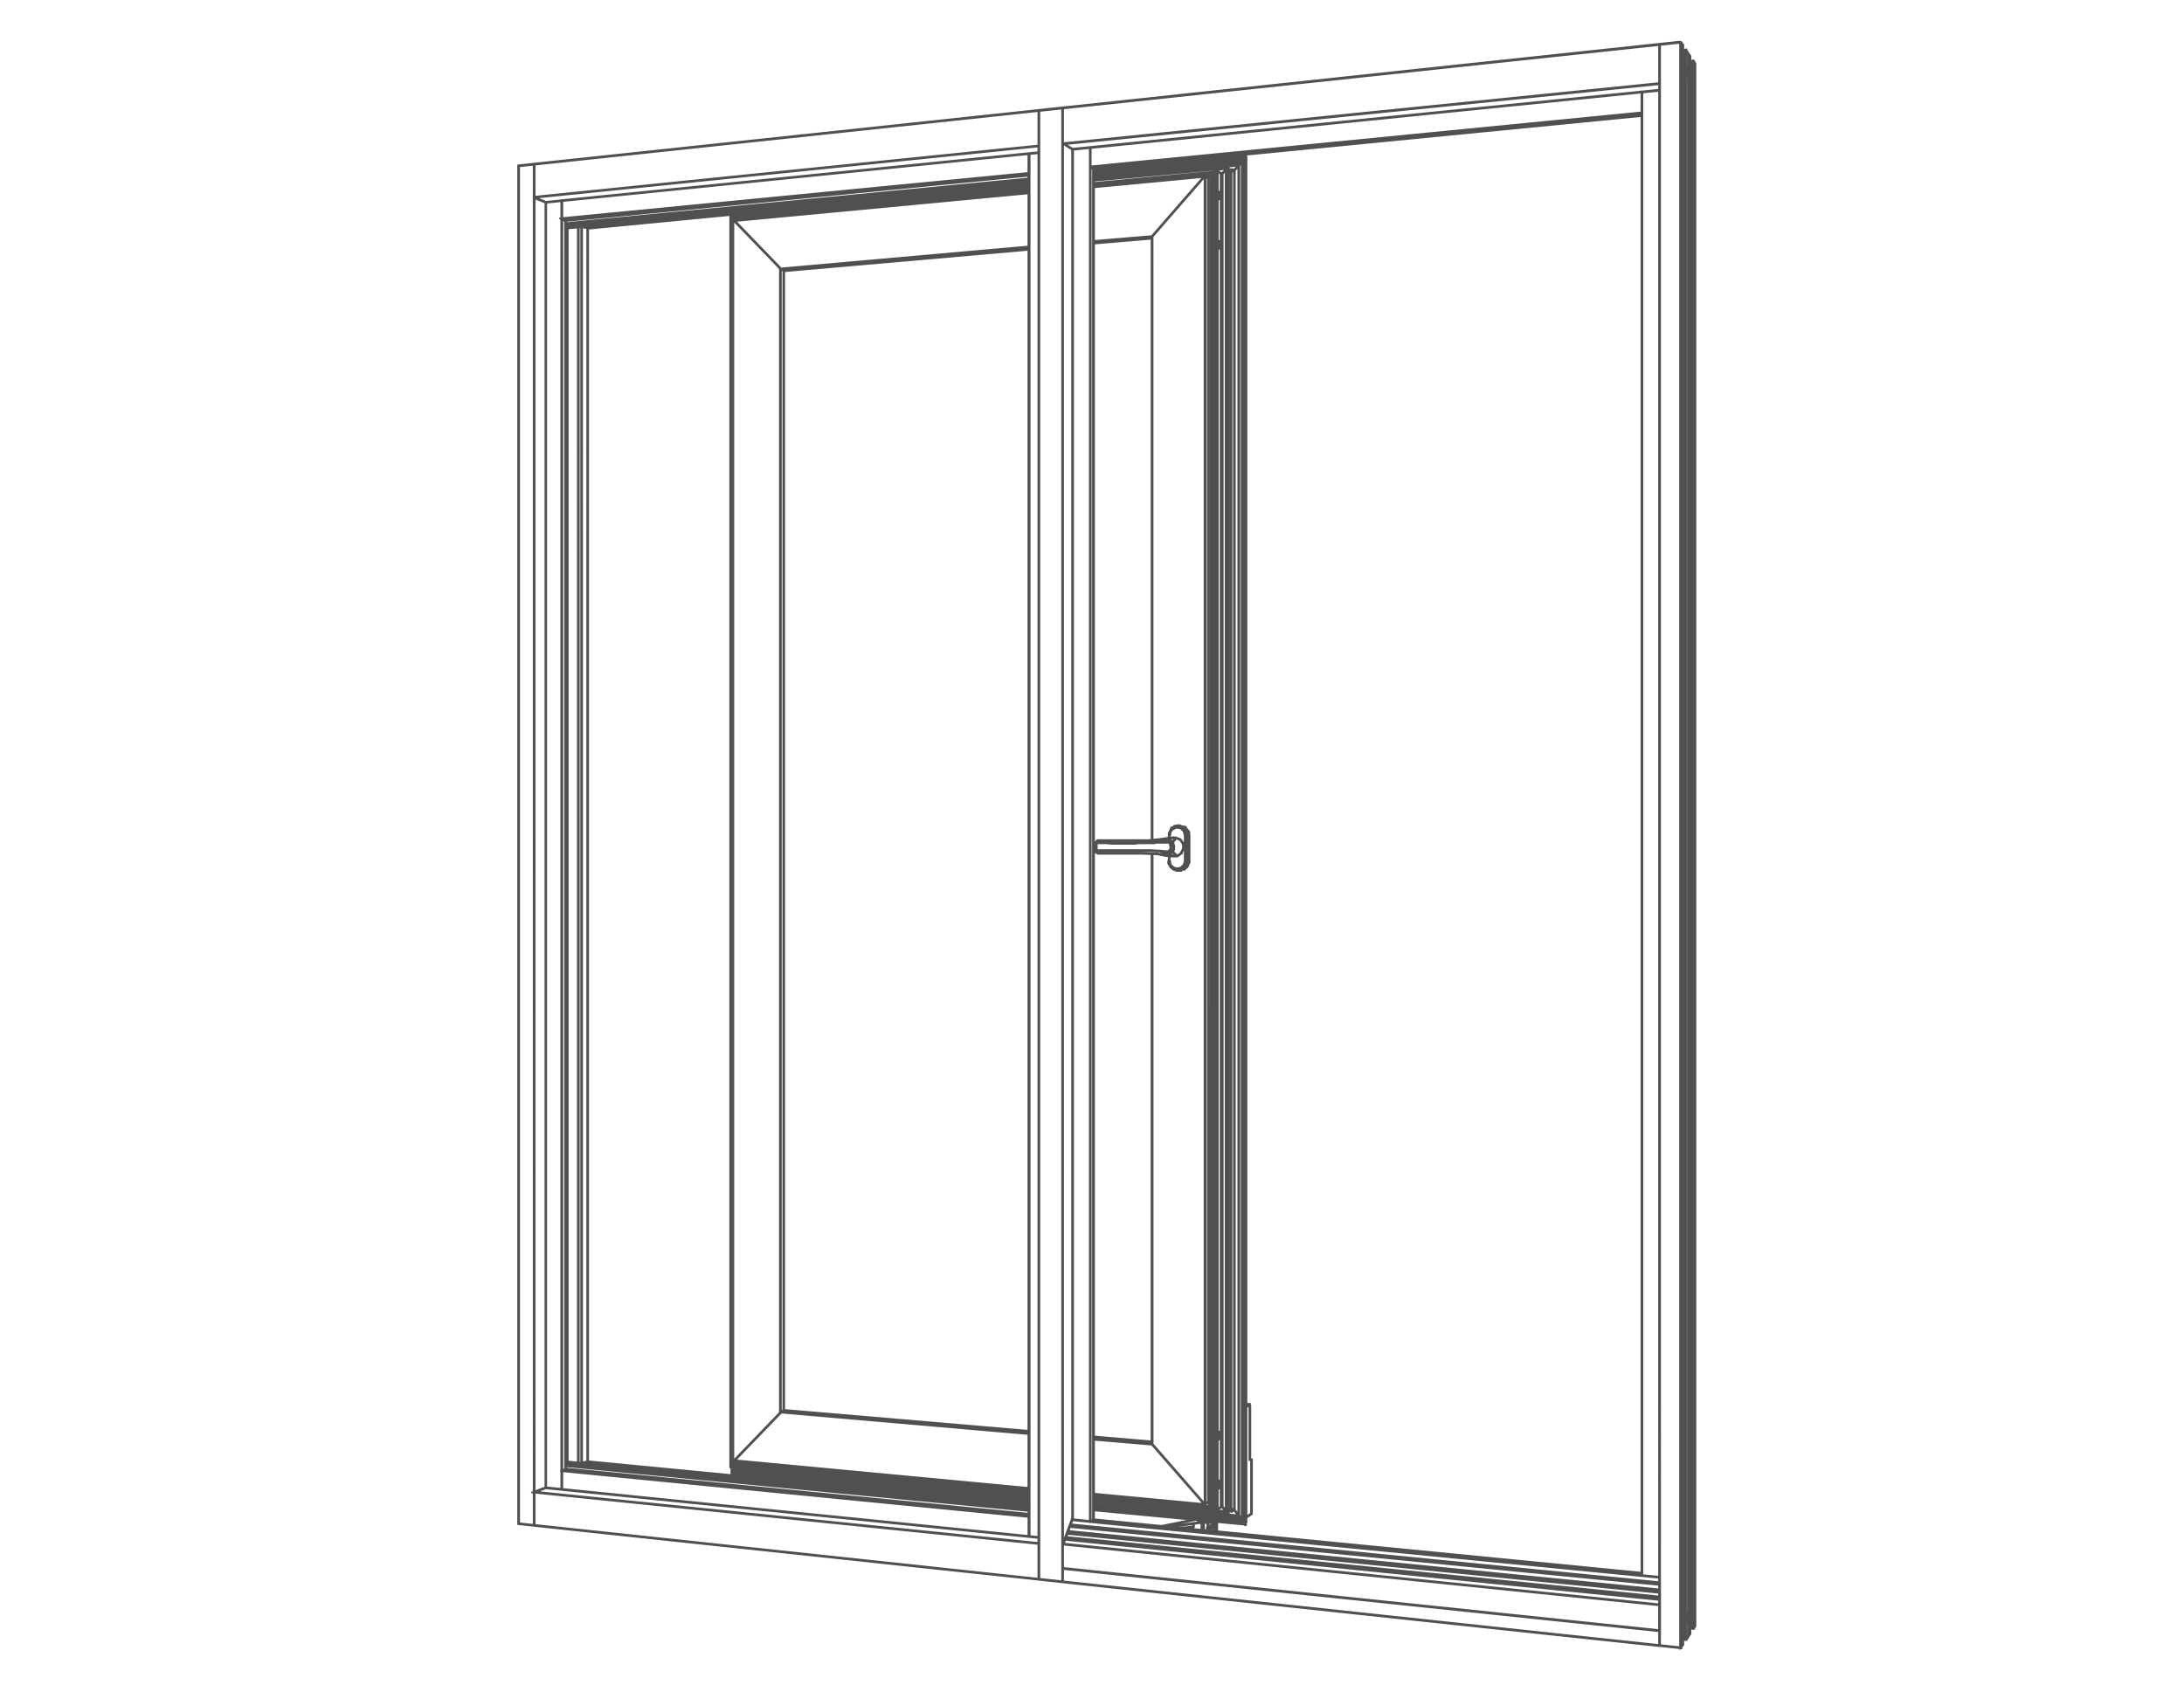 <svg id="Layer_1" xmlns="http://www.w3.org/2000/svg" viewBox="0 0 350 270"><style>.st0,.st1{fill:none;stroke:#505050;stroke-width:.25;stroke-linecap:round;stroke-linejoin:round;stroke-miterlimit:10}.st1{stroke:#231f20}</style><path class="st0" d="M387.11 218.67l.02.08.05.03-.05-.03m-.02-7.45v7.37m.08-7.52l-.06.05-.02.1.02-.1m5.18-.95l-5.12.9m5.2-1.05l-.02.1-.06.05.06-.05m6.36-7.18v7.49l-6.34-.4m6.42-7.24l-.06.05-.02.1.02-.1m1.86-.33h-.02l-1.78.29m211.52 22.96l.01-.12.03-.06-.03.06m-.01 8.94v-8.83m.04 8.97l-.03-.04-.01-.1.01.1m-6.02-19.99l.01-.12.03-.06-.03.06m6.04 9.35l-6.04-.38v-8.84M610.33 225.84l-106.87-6.96m-28.74-1.87l-87.61-5.71m223.26 14.35l-106.04-6.89m-30.47-1.98l-86.66-5.63m223.17 13.03l-101.98-6.51m-34.24-2.19l-81.84-5.23m218.02 24.41l-223.22-15.99m217.21 4.94l-95.87-6.11m-34.25-2.19l-75.47-4.81m205.63 3.64l-104.24-5.91M492.86 207.82l-92.28-5.23m203.74 12.18l-98.73-5.64m-24.67-1.41l-82.19-4.7m205.63 11.58l-98.91-5.64m-24.32-1.4l-82.31-4.69M610.37 234.8l-223.19-16.01m217.18-4.65l-104.24-5.91M492.86 207.81l-92.26-5.23M610.33 39.73l.01-.1.03-.04-.03.04m-.01 8.93v-8.83m.04 9.01l-.03-.06-.01-.12.01.12m-6.02 10.96v-8.83l6.04-.4m-5.99 9.41l-.03-.06-.01-.12.01.12m-212.03 4.59l.06.05.02.1-.02-.1m-5.18-.97l5.12.91m-5.2-1.06l.02.1.06.05-.06-.05m-.02-7.46v7.37m.07-7.5l-.05.03-.02.09.02-.09m11.68 15.91l1.78.29h.02m-1.88-.45l.02.1.06.05-.06-.05m-6.36-7.17l6.34-.41v7.48M387.11 63.28l223.22-14.73M387.19 63.43l223.17-14.69M392.31 64.35l218.05-14.11m-223.25 5.68l223.22-16.19m-211.6 24.36l205.59-13.28M400.59 72.02l203.78-11.73M398.73 71.57l205.59-11.93M398.81 71.73l205.55-11.91M387.18 55.79l223.19-16.21M400.61 72.02l203.76-11.73M402.99 202.72V80.44m0-6.8v-1.76m-.08 130.83v-62.77m0-1.95v-2.28m0-1.95V79.85m0-6.21v-1.75m-.68 130.79v-62.34m0-6.97V75.5m0-1.8v-1.78m-.19 130.75v-62.29m0-7.05V74.31m0-.56v-1.82m-.26 130.72v-62.23m0-7.13V71.95m-.37 130.68v-62.15m0-7.26V71.97m-.47 130.63v-62.04m0-7.43V71.99m-.19 130.6v-62m0-7.49V72m-.16 130.59V72.02m-1.78 130.85V71.73m-.19 138.77V64.1m-6.11 146.01v-57.54m0-36.5V64.49m-.2 145.76v-57.73m0-36.4V64.35m-5.12 146.8V63.43"/><path class="st0" d="M387.18 218.8l-.09.01H387h.1M387 55.79h.1l.09.01-.09-.01M387 218.8V55.79M387 218.8l-5.96-.43m0-162.15l5.96-.43M381.04 218.37V56.22M381.04 218.37l-.04-.01-.01-.01.01.01m-.01-162.13l.01-.01.04-.01-.04.01m22.02 146.5V80.6m0-6.97v-1.75m-.09 130.83V80.02m0-6.38v-1.75m-1.21 130.76v-62.22m0-7.16V71.95m-.28 130.68v-62.15m0-7.26V71.96m-.81 130.63V72.02m-19.64 146.34V56.23m239.79 172.48l.08.27.06.35.04.4.02.44-.02.45-.04.44-.06.41-.08.37.08-.37M620.78 42l.08.37.06.41.04.44.02.45-.02.44-.04.4-.06.35-.08.27.08-.27m6.1 186.26l-.01-.1V43.41l.01-.1v187.81m0-187.81l.08-.02.15-.02.16.01.1.02-.1-.02m.09 187.87l-.1.02h-.16l-.15-.01-.08-.03.08.03M627.44 43.29v187.86M627.44 43.29l1.3.7m.01 186.46l-1.3.7M628.75 44v186.45M604.48 50.8v61.21m0 42.95v68.65M610.37 39.58l.03-.02.08-.01-.08.01m.08 195.28l-.08-.01-.03-.02.03.02M610.48 39.55v195.29M610.48 39.55l8.65-.63m.01 196.54l-8.65-.62M619.14 38.92v196.54M619.14 38.92h.13l.08.01-.08-.01m.07 196.52l-.08.02-.13-.01.13.01M619.34 38.94v196.5M619.34 38.94l1.43.77m0 194.98l-1.43.76M620.77 39.7v194.99M620.78 39.72l-.01-.01m0 194.98l.01-.01m0-194.15l.7.37m.01 192.6l-.7.37M621.49 40.9v192.6M621.49 40.9l.1.02.18.01.2-.01.16-.02.08-.03-.08.03m.08 192.63l-.08-.03-.16-.02-.2-.01-.18.01-.1.02.1-.02m.63.15V40.77l-.01.1v192.65l.01.11m0-192.86l.08-.03.16-.01h.16l.1.02-.1-.02m.09 192.93l-.1.02h-.16l-.16-.01-.08-.03.08.03M622.71 40.75v192.91M622.71 40.75l1.19.64m0 191.63l-1.19.63M623.9 41.39v191.63M623.91 41.4l-.01-.01M623.91 41.7l.08-.02m-.08 191.03l.08.02M623.99 41.68v191.06M623.99 41.68l.1-.02.15-.01.13.01.08.01-.08-.01m.06 191.08l-.08.01-.13.01-.15-.01-.1-.02.1.02M624.43 41.67v191.07M624.43 41.67l1.17.63m0 189.82l-1.17.62M625.6 42.3v189.82M625.61 42.31l-.01-.01M625.61 43.11l.63.33m0 187.56l-.63.33M626.24 43.44V231M626.24 43.44l.1.02.17.01.19-.01.16-.02.07-.03-.07.03m.08 187.58l-.07-.03-.16-.02-.19-.01-.17.01-.1.02.1-.02M628.76 44v186.44M604.36 50.8v61.21m0 42.88v68.72m6.01-184.03v195.23m10.41-195.09v194.96m3.13-193.28v191.62m1.7-190.71v189.8m-218.75-159l-1.43-1.37m1.52 1.59l.03-.05-.03-.08-.08-.1.08.1m-.35.23l.34-.1m-4.95.44l.31-.09.07-.01m-.33.24l-.05-.06-.02-.05.02-.03-.02.03m.67.7l-.6-.58m.79.68l-.09-.03-.1-.08.1.08m.74-.01l.05.05.5.49.07.08.09.2m-.5.03l.02-.01h.01m.02.16l-.06-.06-.02-.06.02-.03-.02.03m1.67 1.65l-1.58-1.53m1.68 1.75l.01-.05-.03-.08-.08-.09.08.09m-.5.61l.52-.48m-2.02.61l.15-.05.02-.01m-.12.21l-.05-.07-.02-.05.02-.03-.02.03m10.71 10.41l-10.64-10.29m10.83 10.39l-.09-.03-.1-.08.1.08m15.23 100.21l1.46-.91.02-.01m-1.64 1.08l.05-.06.06-.06.05-.03-.05.03m-7.35 9.52l7.24-9.4m-7.28 9.48v-.02l.03-.06-.03.06m.73.35l.22-.29m-.25.37v-.02l.03-.06-.03.06m-.38.74l.03-.03.31-.33.07-.08.21-.27m-.8.72l.02-.01.02-.01m-.19.18l.05-.06.06-.06.05-.03-.05.03m-.52.64l.4-.52m-.43.6v-.02l.03-.05-.03.05m3.28.59l.3-.38m-.34.46l.01-.02.03-.06-.03.06M432.87 187.81l-14.88-99.5m14.25 99.47l-14.9-99.44m14.71 99.43l-14.9-99.43m14.64 99.42l-14.91-99.41m14.59 99.4l-14.91-99.39m14.46 99.36L416.1 88.38m14.78 99.35l-14.94-99.34m13.49 100.25L414.31 88.46m14.96 100.34L414.1 88.36m7.93 109.84L403.46 78.07m1.91-.71l-.04-.27m17.39 121.52l-.05-.3M404.09 77.84l-.35-2.28m.39-.18l-.03-.2m-.02.21l-.05-.29m18.69 123.87l-.1-.66M404.03 77.84l-.49-3.23m19.11 124.45l-.12-.75M403.94 77.85l-.5-3.28m18.9 124.81l-.17-1.09m-18.6-120.42l-.51-3.28m19.18 124.82l-.17-1.12M403.47 77.9l-.51-3.31m19.19 124.82L402.86 74.6m19.27 124.82L402.84 74.6m19.14 124.98L402.64 74.5m18.93 125.6L402.04 73.91m4.86-.57l-.03-.23m-1.39.39l-.27-1.75m.23 1.75l-.27-1.74m-.23 1.76l-.27-1.74m20.15 128.97l-.06-.4M432.89 187.81l-14.88-99.5m13.72 99.45l-14.91-99.41m14.67 99.4l-14.91-99.39m14.33 99.36l-14.92-99.33m6 109.89l-18.6-120.33m19.29 120.74l-.06-.38M404.03 77.84l-.37-2.39m18.51 123.96l-.17-1.12M403.4 77.92l-.51-3.32m18.64 125.57L401.97 73.8m2.89-.27l-.27-1.75m20.19 129.05l-.08-.48m8.19-12.54l-14.87-99.5m214.79 123.75l.22-.32v-.02m-.41.25l.08.06.07.03.03-.01-.03.01m-.85-.75l.7.66m-.83-.84l.03.08.09.1-.09-.1m-1.03-1.48l.36.19.1.08.5.47m-.95-.29l.01-.01v-.02m-.19-.06l.08.06.07.03.03-.01-.03.01m-2.01-1.84l1.86 1.75m-27.6-13.72l1.34 1.26m-1.45-1.44l.03.08.08.1-.08-.1m-9.3-115.59l-.08.09-.02.04.02-.04m10.8-12.6l-10.72 12.51M593.64 80.68l9.38 115.69m25.74-12.73l1.86 26.44m-1.86-29.06l2.05 29.16m-2.05-29.3l2.06 29.28m-2.06-34.29l2.39 34.05m-2.39-35.49l2.49 35.57m-2.49-43.94l3.16 45.24m-3.16-54.86l3.87 55.52m-3.87-58.19l4.05 58.29m-4.05-61.76l4.27 61.44"/><path class="st0" d="M593.54 80.81l9.36 115.38m25.86-15.38l2.06 29.34m-2.06-42.5l3.04 43.47m-3.04-60.9l4.27 61.5m-208.21-10.97l-.03.06-.01.02.01-.02m.32-.44l-.3.38m-3.24-.65l-.03.05v.02-.02m.44-.57l-.4.52m.55-.68l-.05.03-.06.06-.05.06.05-.06m.15-.1l-.02.01-.02.01m.18-.02l.03-.03.31-.33.07-.08.21-.27m-.21-.09l-.03.06v.02-.02m.25-.34l-.22.29m-.69-.42l-.03.06v.02-.02m7.27-9.46l-7.24 9.4m7.4-9.56l-.05.03-.06.06-.05.06.05-.06m1.59-1.01l-.02.01-1.46.91m203.59 23.1v-.02m-30-15.35l-.08-.1-.03-.08.03.08m1.42 1.35l-1.34-1.26m27.6 13.73l-1.86-1.75m2.04 1.84l-.03.01-.07-.03-.08-.06.08.06m.12-.02v.02l-.01.01m.94.31l-.5-.47-.1-.08-.36-.19m1.13 1.57l-.09-.1-.03-.08.03.08m.79.76l-.7-.66m.89.75l-.03.01-.07-.03-.08-.06.08.06m.31-.3l-.22.32M602.81 195.06l-93.09-3.97m-6.64-.28l-72.19-3.07m172.02 8.43l-92.55-4.02m-8.56-.37l-72.37-3.14m173.59 7.73l-92.56-4.04m-8.88-.38l-72.31-3.15m175.09 18.86l-101.88-5.29m-7.04-.36l-73.41-3.81m182.33 9.9l-102.05-5.33M495.26 202.4l-72.54-3.79m181.64 9.9l-56.76-2.98m-5.96-.31l-39.5-2.08m-7.04-.36l-72.38-3.8m181.64 9.63l-56.79-2.99m-6.2-.32l-39.27-2.06m-7.04-.38l-72.41-3.81m181.71 9.96l-57.01-3.02m-7.06-.37l-38.35-2.03m-7.04-.37l-72.57-3.84m182.03 9.68l-57.7-3.06m-6.51-.34l-38.23-2.03m-7.04-.37l-72.73-3.85m182.21 9.66l-57.73-3.06m-6.51-.34l-38.2-2.03m-7.04-.37l-72.75-3.85m182.23 9.84l-57.86-3.07m-6.91-.37l-37.76-2m-7.03-.37l-72.83-3.87m182.39 10.31l-58.88-3.16m-7.62-.4l-36.29-1.94m-7.02-.38l-12-.65m-4.84-.25l-56.14-3m209.05 9.98l-1.86-.1m2.38-.07l-.34-.02m.45.1l-.44-.02m.94.58l-3-.16m3.01.26l-3-.16m3.03.55l-3.03-.16m3.03.21l-3.04-.16m3.04.17l-3.04-.16m3.17.36l-3.16-.17m3.86.83l-3.87-.21m-24.39-1.32L544 207.18m-7.64-.41l-35-1.89m-7.03-.37l-11.45-.62m-5.09-.28l-52.97-2.86M602.81 195.04l-93.1-3.96m-6.61-.29l-72.19-3.07m173.45 20.04l-101.91-5.29m-7.05-.37l-73.41-3.81m182.37 9.9l-102.09-5.34m-7.04-.36l-72.54-3.8m181.67 10.36L546.72 206m-6.54-.35l-38.26-2.02m-7.03-.38l-72.72-3.85m182.19 10.58l-59.13-3.17m-7.62-.4l-36.07-1.93m-7.02-.39l-11.91-.64m-4.9-.26l-56.17-3.01m209.24 10l-2.03-.1m3.04 1.01l-3.04-.16m4.03 1.13l-4.03-.22m-24.39-1.31l-60.59-3.27m-7.66-.42l-34.8-1.87m-7.01-.38l-11.37-.62m-5.1-.27l-53.05-2.87M593.64 80.68l10.72-12.51m-10.82 12.64l.02-.04.08-.09-.08.09M414.1 88.36l.1.08.09.03-.09-.03m-10.74-10.37l10.64 10.29m-10.69-10.44l-.02.03.02.05.05.07-.05-.07m.17-.14l-.02.01-.15.05m2.02-.61l-.52.48m.42-.7l.08.09.03.08-.01.05.01-.05m-1.7-1.7l1.58 1.53m-1.63-1.68l-.02.03.02.06.06.06-.06-.06m.02-.09h-.01l-.02.01m-.2-.86l.05.05.5.49.07.08.09.2m-1.55-.88l.1.08.09.03-.09-.03m-.7-.67l.6.58m-.65-.72l-.02.03.02.05.05.06-.05-.06m.37-.18l-.07.01-.31.09m4.97-.44l-.34.1m.25-.32l.08.1.03.08-.03.05.03-.05m-1.53-1.55l1.43 1.37M414.1 88.36l179.54-7.67m-190.18-2.62l200.9-10.48M403.41 77.92l200.95-10.5m-200.8 10.45l200.8-10.5m-198.93 9.94l198.94-10.49M405.33 77.09l199.04-10.53m-200.63 9l200.62-10.89M403.69 75.41l200.68-10.92M403.7 75.41l200.66-10.92M404.1 75.18l200.26-10.94M404.03 75.1l200.33-10.96M403.53 74.61l200.83-11.08M402.64 74.5l201.73-11.16M402.04 73.91l202.33-11.29M401.99 73.77l202.38-11.33M402.29 73.68l202.07-11.32M406.95 73.33l197.42-11.08M406.86 73.11l197.5-11.12M414.29 88.46l179.25-7.65m-189.96-2.95l200.78-10.5m-200.65 8.05l200.65-10.92M402.83 74.6l201.53-11.13m-202 10.2l202-11.32M396.9 138.97v-.06m-.59.06v-.06m.95 0v.06m.64-.06h-.29m0 0h-.55.15m-.15 0h-.2.09m-1.11 0h1.03m.77-3.22h.26m-1.91 3.16v.06M396.87 138.87v.03m.74.01l.02-.59.02-.62-.02.62M397.9 138.91v-3.22M397.06 138.91l.01-.13M397.17 138.97v-.06m.58-3.28l.12-.2v-7.81M397.87 127.61l-.44-.01M397.75 135.63h-.11m.23 3.54l-.12-.2h-.4l-.21 8.03M397.87 146.98l-.73.02M397.87 146.98v-7.81m-.12-3.54h-.11m-1.05 3.34h.9m-1.65-.21v.22l.86-.01-.36 13.92m-1.06-16.36l-.1.31-.05.34.01.36.08.34.13.29.17.21-.17-.21m-1.21-15.79l1.62-.5m-1.62.5l-.06 7.45-.02 7.46.02 7.46.06 7.46-.06-7.46m.06 7.46l2.2.68.37.05.01-.03.36-13.93h-.38m.65-.01h-.27m.4 0h.27m-1.16 0h-.75m.88 13.93l.2-1.96.15-1.97.08-1.97-.08 1.97m-.37 3.97l.86.27m.01 0l.17-2.07.1-2.07.03-2.08-.03 2.08m-4.49 3.82l.92.27 3.3.05m-4.22-.38v.06l.05-.04-2.21-.68 2.94.03m-2.93-29.79l-.07 7.44-.02 7.44.02 7.44.07 7.44-.07-7.44m.07-22.32l2.2-.66m3.87-.36l.29-.01m.31 6.23l-.03-2.08-.1-2.08-.17-2.07.17 2.07m-.47-1.97l.29-.09m-6.36 1.02l2.94-.03M392.09 116.61l.03-.01m.01 0l.03-.2.08-.17.11-.11.12-.04-.12.04m-.41 6.07l.19-5.58"/><path class="st0" d="M392.42 122.05l.01-.17m-.01-.01l.03-.13.08-.09.11-.04-.11.04m.12-.04l2.9-.04m0-.01l.11.03.08.09.02.13-.02-.13m-.48 15.52l.47-14.18.03-1.19"/><path class="st0" d="M395.26 137.2h.47l.68-20.68-4.29.08m4.63-.61l-.12.05-.11.11-.07.17-.03.2.03-.2"/><path class="st0" d="M393.65 121.66l2.04-.03m-2.04.03l-.07.02-.06.05.06-.05M395.73 137.2l.01.38.07.35.11.32.15.27.19.2.21.13.22.04-.22-.04M396.22 138.89l-.22-.04-.21-.13-.19-.2-.15-.27-.11-.32-.06-.35-.02-.38.02.38M392.91 121.9l-.48-.02m1.22-.22l-1-.05m2.92-.04l-.02-.01M396.23 138.97v-.06"/><path class="st0" d="M395.79 137.2h-.06.06l.05.01.02.38.07.36.12.32.17.26.2.18.22.09h.23l.22-.09.2-.18.16-.26.12-.31.08-.36.02-.37-.02.37m-.52-21.03l.53 20.67.02-.01m-.55-20.66l-.03-.22-.08-.17-.12-.1-.13-.01-.12.09-.09.16-.03.2.03-.2m-.03.21l-.69 20.68m.69-20.68h-.05l-.06-.01.06.01m.65.04h.02"/><path class="st0" d="M392.09 116.61l.03-.2.08-.17.12-.12.15-.05-.15.05m-.41 6.08l.19-5.59m.36-.54l4.29-.09m-.53 22.91h.47m.99-1.66l-.01.32-.05.3-.08.29-.12.25-.15.21-.17.16-.19.1-.21.03.21-.03m-.16-22.87l.16.05.13.13.08.18.03.22-.03-.22m.56 20.88l-.53-20.66M400.63 140.51l2.07-.36m0 0l.1-.06.08-.15.02-.18-.02.18m.02-.18v-1.68h-.08m-2.1 0h-.09m0-2.46h.09m2.1.01h.08v-1.68m0 0l-.02-.18-.08-.15-.1-.06.1.06m-.1-.06l-2.07-.37m2.07 6.96l-.02.08-.06.05.06-.05m.22-.47h.03M402.93 138.02l-.03.06m-.08-.13l.05.02.05.04-.05-.04m.06-2.27l-.05.03-.05.02.05-.02m.05-.05v.01l-.03-.07M402.9 133.95h.03m-.23-.39l-.02-.08-.06-.05.06.05"/><path class="st0" d="M400.63 140.62l1.98-.34m.32-.52l-.02.17-.06.16-.1.12-.13.06.13-.06m.18-.45v-1.74m0-2.34v-1.74m-.32-.51l.13.06.1.12.06.16.02.17-.02-.17m-.29-.34l-1.98-.36m.25 1.14h.57m.03-.06h.11m0 5.39h-.11m-.03-.05l-.57-.01m1.92-.36M402.78 139.14l.02-.02M402.72 139.25l.05-.05.01-.06-.01.06m-.07-.03l.08-.02m-.15.14l.06-.05.02-.08-.02.08M401.59 139.54l.05-.01.01-.03-.02-.07.02.07M401.63 139.43l1.07-.26M401.63 139.43l-.08-.12h-.22l.15.22m0-5.38l-.15.22v4.94m0-.04h-.61m0-4.84h.61m.3-.17l.02-.07-.02-.02-.04-.01.04.01m-.3.2h.22l.08-.12"/><path class="st0" d="M401.63 134.26l.52.13.55.14-.55-.14m.48.02l.06.05.02.08-.02-.08m.01.07l.08.02M402.72 134.44l.05.05.01.06-.01-.06m.03.09l-.02-.02M402.7 139.17l.03-2.32-.03-2.32.03 2.32"/><path class="st0" d="M401.55 134.37l.03 2.47-.03 2.47.03-2.47m1.22 2.28l-.02.08-.06.06.06-.06m-1.16.34l1.01-.25.09-.03m-1.1-5.11l1.01.26.1.03m-.01.01l.06.05.02.08-.02-.08m.02.08l.03 2.27-.03 2.27.03-2.27m207.23 2.26v.08m.28-.08v.08m-.7-.08h-.19m.88 0h.03m-.22 0h.19-.12m-.57-.01v.01h.49M610.14 139.1v.01m.19-.04v.04M610.21 139.19h-.74m-.02 0v-.08m-4.07-20.22l.01-.15.01.14m.2-.13l-.21-.05-.01.04m-1.04 36.14l1.26.79m-1.26-36.14l-.04 8.83-.01 8.84.01 8.85.04 8.83-.04-8.83m.04-26.52l1.26-.78m-.21 36.78l-.01.15.01.04.21-.05m-.21.01l-.01-.15m4.99-2.31l-.23 2.24.2-16.27h.02m-4.97 16.53l.55.31m-1.6-1.15l4.16.05 1.24.79.36.06.27.17m0 .14l-4.42-.06m4.14-.26l.05-.31m-.4.26l.21-16.53h.4m-.4 0l-.49.01v-.13m-.96-19.6l.79-.49m-.79.49l-.04 8.86-.01 8.87.01 8.87.04 8.86-.04-8.86m1.75-6.88h.15m-.91 0h.02m-4.08-20.49l.09-.05m3.02.82l-4.16.06"/><path class="st0" d="M610.17 112.54l.02-.23.04-.19.06-.11.07-.01-.07.01m-.49 25.1l.38-24.57m.19 26.45l-.13-.01-.12-.11-.11-.22-.09-.3-.07-.38-.04-.43-.01-.44.01.44m.24-25.01l.02-.24.04-.2.06-.13.08-.05-.08.05m0 .58l-.05-.01h-.08.08m-.32 24.58l-.05-.01h-.08.08m.46 2l-.12-.05-.12-.15-.1-.24-.09-.32-.06-.38-.03-.43-.01-.44.01.44m-.02-.43l.38-24.57-6.04.11-.38 24.46h.66"/><path class="st0" d="M604.28 137.1l.01-.44m.27-17.27l.02-.49m.31-.32l-.15.04-.12.12-.04.16.04-.16m4.36-.22l-4.09.06m4.39.25l-.04-.15-.11-.12-.15-.03.15.03m-.12 18.54l.26-16.85.01-1.42M609.67 137.1h-.66m-4.81-25.09l-.07.05-.06.14-.04.2-.02.24.02-.24M609.18 118.59l-3.72.05m-.3.32l.04-.16.11-.12.15-.04-.15.04m-.15.34v-.06m3.85 18.14l.01.44.03.43.06.38.09.32.1.24.12.15.12.05-.12-.05M603.62 137.1l.01.44.03.42.07.38.09.31.11.24.12.15.13.06-.13-.06M604.29 137.52l-.01-.42M609.06 118.53l-.08-.01m-3.52.13l-.58-.06m.28.37l-.58-.06m-1.03 18.21h.02l.05-.01-.05.01m.37-24.45l.02-.01.05-.01-.05.01"/><path class="st0" d="M610.24 111.9l.12.06m-.15 27.14l.15-.05m-6.16-27.04l6.04-.12m-.69 27.21l.66.01m-6.03-.01h.11m-.11 0l-.16-.05-.13-.13-.1-.19-.09-.25-.07-.3-.05-.34-.03-.36-.01-.37.01.37m0-.37l.38-24.45m.01 0l.02-.23.05-.2.07-.14.06-.05.07-.02-.07.02M609.57 139.19v-.08M609.58 139.19v-.08m-113.15 74.64l.02-.15-.07-.1-.15-.04-.19.03-.19.1-.14.14-.07.15.02.13.11.08h.17l.19-.06.17-.12.13-.16-.11.15M504.53 197.6l.14-.1M504.02 196.83l.65.67M502.65 197.68l.38-.24.35-.22.64-.39-.64.39m-1.51 1.31l.19-.3.26-.29.33-.25-.33.25m-7.37 15.97l6.91-15.38m-6.52 15.95l-.13-.01-.12-.03-.1-.06-.06-.08-.03-.09-.01-.1.06-.2-.06.2m1.57.28l-.32.02-.29.02-.51.04.51-.04m1.3-.5l-.11.16-.17.15-.2.1-.2.05.2-.05m.48-.41l7.38-16.33m-10.05 16.66l-.07-.13-.03-.14.01-.16.05-.16-.05.16m-2.32-4l.02.2-.02-.2.06-.22.31.82.39.82.46.82.53.81.61.8-.61-.8m-1.68-3.27l-.01-.08.01-.08-.01.08m5.17 4.32l-.05.06-.09.03.09-.03m-.89.57l.05-.03.05-.06-.05.06M495.24 214.57"/><path class="st0" d="M495.24 214.57l.06-.02.04-.06-.04.06m-.86-.87l.15.13.19.08.19.02-.19-.02m-.34-.21l6.9-15.38m0-.01l.15.13.19.08.19.02-.19-.02m-1.73-2.29l.35.56.34.53.35.5.35.48-.35-.48m-8.46 10.92l-.4.89.4-.89.38-.85.36-.81.34-.77.33-.74.31-.7.3-.68.29-.65.27-.62.27-.6.25-.56.24-.55.23-.52.22-.49.21-.48.2-.45.37-.84.34-.77.31-.7.29-.64.26-.58.24-.53.22-.48.2-.42.19.43.22.47.26.51.31.55-.31-.55m-.67-1.44l-.02-.09.02-.08-.02.08M504.78 197.48v-.01M504.57 197.75v-.06l-.04-.09.04.09m.1-.19l.08.08.05.02.01-.03-.03-.08.03.08m-3.52-5.31l-.08-.06h-.04l.02.06.06.13-.06-.13m.06.13l.48.84.52.9.57.95.62.99-.62-.99m.62.99l.14.21.16.22.15.19.13.15-.13-.15m-1.63-2.72l.08.16.13.22.16.26.19.29-.19-.29"/><path class="st0" d="M502.54 197.53l.11.15-.11-.15-.15-.19-.15-.19.34-.3.31-.28.55-.51-.55.51m-1.55 1.72l.16-.29.21-.29.25-.29.29-.27-.29.27m-1.85-1.5l-.16.29.16-.29.22-.29.27-.27.31-.25.34.55.33.52.34.49.34.48-.34-.48m-2.8-2.69l-.16.28.16-.28.22-.27.27-.26.31-.23.19.41.23.45.26.49.31.53-.31-.53m.65-2.18l-.63.39-.7.44.7-.44m-.7.44l-.03-.11v-.05.05M494.48 214.26l-.39-.51-.37-.52-.34-.52-.31-.54-.29-.53-.26-.54-.23-.54-.19-.54.19.54m-.2-.53l-.03-.14v-.15l.08-.29-.08.29m5.24 4.11l-.15.23-.23.2-.27.13-.29.07.29-.07m-1.41.16l1.12-.09m-1.12.09l-.22-.01-.2-.05-.19-.1-.16-.15.16.15m-2.49-4.95l3.35-7.63 1.71-3.86 1.76-3.88-1.76 3.88m7.37-.21l.23-.17m-4.92-4.53l1.3-.87m-2.22 1.9l.16-.29.21-.27.26-.25.29-.22-.29.22m4.98 4.47l-7.28 16.09M498.65 210.85l.24.29m-.46 2.04l-.54-.65M498.43 213.18l.34-.27.29-.32.22-.36.15-.38.06-.38-.01-.37-.1-.35.1.35m-1.71 2.52l.65-.44M497.77 213.62l-.24-.29m2.22-3.09l-.5-.62M499.75 210.24l-.01-.21m0 0l-.04-.15-.08-.17-.12-.2-.15-.21.15.21M499.25 209.63l-.02-.06"/><path class="st0" d="M499.54 209.79l-.05-.07-.06-.09-.13-.22.13.22m-.08-.32l.09.13.09.13.06.11.04.09.01.06-.01.02-.03-.02-.06-.05.06.05m-2.3 4.02l.24-.09.23-.13-.23.13m2.21-3.52l-.02.06-.03.08.03-.08M499.19 209.77l.05-.07.01-.08-.01.08m.46.69l-.51-.62M499.4 210.73l.17-.16.13-.18-.13.18M499.19 209.77l-.08.05m-.42.93l.27.33M499.4 210.73l-.44.35-.07.06M499.19 209.77l-.03-.05m.06-.12l.03.02m.67-1.58l.06.19-.15.01m.13.32l-.05.12m.15-.09l-.05.06-.09.03.09-.03m-.05-.09l.09-.03.06-.06-.06.06m-.09.03l-.29.02m.25.1l-.29.02m.29-.02l-.05.06-.05.03.05-.03m.11-.51l.02.17-.03.15.03-.15m.13-.13l-.05-.03-.1-.01.1.01"/><path class="st0" d="M500.11 208.47l-.05.12m-.24.17l-.23.02m.47-.19l-.1.12-.15.05.15-.05m.17-.44l.01.1-.02.1.02-.1m-.01-.1l-.13-.41M508.36 189.56l.01-.06.06.03-.06-.03m1.4 1.87l.01.08-.06-.02.06.02M508.33 189.48l.1.05m1.35 1.96l-.01-.12m-1.34-1.84l.43.38.37.44.3.49.23.53-.23-.53m-8.16 1.58l-.06-.12-.03-.08v-.04.04m3.57 5.28l-.05-.02-.1-.09.1.09m-.11-.09l-.55-.56m0 0l-.16-.17-.18-.23-.19-.26-.17-.25.17.25m-.16-.25l-.59-.94-.54-.9-.5-.85-.45-.8.45.8"/><path class="st0" d="M506.83 187.95l-.01.02.02.05.03.08.05.09-.05-.09m.05.1l-1.29.98-1.33 1.01-.69.52-.72.55-.75.56-.78.59.78-.59m5.4-3.71l-.06-.05-.02-.01.01.04.04.08-.04-.08m.07.02l-.04-.05m.01.11l-.11-.08-.15-.02-.17.03-.16.09.16-.09m2.49 3.45l.08.13.09.12.09.12.08.09-.08-.09m.08.09l.75.79m.01 0l.05.05.02.01-.01-.03-.04-.09.04.09m-.04-.1l-.46-.78-.49-.83-.54-.87-.57-.9.57.9m-.57-.89l-.08-.13-.09-.12-.09-.12-.08-.09.08.09m-.08-.09l-.75-.79m-.03.06l.45.77.49.83.54.87.58.91-.58-.91"/><path class="st0" d="M508.85 189.9l-.21-.26-.17-.18-.12-.1h-.05l.02.1.09.19.15.25.2.31.23.32.24.32.22.29.2.22.14.14.09.05.02-.05-.06-.14-.12-.22-.17-.28.17.28M509.57 191.55l-.09-.03-.13.01-.16.06-.15.09.15-.09m-.16.08l.17.25.18.25.19.23.09.1.08.08-.08-.08m.25-.49l.05.14-.02.16-.08.15-.13.13.13-.13m-.12.13l.75.79m.18-.58l.05.13-.02.16-.08.15-.12.12.12-.12m-.13.13l.09.1.05.02-.05-.02M510.72 192.77l-.02-.04m-2.05-3.35l-.02-.02m-.34-.46l-.03-.05M510.49 193.37l-1.35.93-1.39.97-.72.5-.75.52-.78.54-.82.56.82-.56m-1.36 0l1.31-1 1.35-1.02.69-.52.72-.55.75-.56.78-.59-.78.59m-5.51 2.74l1.3-1 1.34-1.02.69-.52.72-.54.75-.57.78-.59-.78.59m-1.33-4.07l.46.8.51.84.55.9.59.93-.59-.93"/><path class="st0" d="M501.28 192.17l5.56-4.22m-.01 0l.19-.08.2.01.17.08.11.1-.11-.1m3.33 4.81l.08.15.02.09.01.1-.05.21-.15.17.15-.17m-2.13-3.94l.57.9.54.87.5.83.45.79-.45-.79m-2.01-3.13l.09.11.1.13.1.15.09.14-.09-.14m-.29-.39l-.75-.79m-2.65 9.44l5.79-4.01M495.87 213.67l.18.32M496.05 213.99l.02.01.01.03-.03.03m.38-.31l.02-.15-.08-.1-.16-.03-.2.05-.19.11-.13.16-.04.15.06.12.15.05.2-.03-.2.03m.47-.35l.01.02h.05l.04-.02M496.21 213.55l.12.21"/><path class="st0" d="M496.05 213.99l-.16.02-.1-.05-.03-.1.07-.13.13-.11.17-.06.14.01.08.08-.01.12.01-.12m-.46.01l.19.33m.12-.45l.13.23m7.94 5.01l4.12-1.11m-4.12 1.11l-.17.04-.21.03-.22.02-.22.01-.19-.01.19.01m-.19-.01l-28.29-1.84m.01 0l-.2-.02-.22-.03-.21-.04-.19-.05-.15-.05-.11-.05.11.05m-.23-.11l.02.02.1.05m4.46-7.62l.12-.01m29.45 1.72l-.97-.06m-28.08-1.64l-.4-.02m29.45 1.72l.2.05.17.14.11.19.04.23-.04-.23m.04 6.23v-5.99M499.85 210.68l-.15-.3M499.74 210.29l.12.42.02.45-.08.47-.16.47-.25.44-.33.4-.39.35-.44.28-.47.2-.48.12.48-.12m-4.92-1.25l.45.05m-.57-1.02l-.05.39-.01.38.01-.38M492.66 212.32l.17.2M493.07 212.54l.11-.16m-.34.14l-.13-.06-.05-.14.05.14"/><path class="st0" d="M481.4 207.65l11.25.65m-12.74 4.46l1.5-5.12m-3.31 6.07l.36-.01.33-.05.3-.1.25-.12.21-.15.16-.16.12-.17.08-.19-.08.19m20.14-4.24l4.75.27-1.94 7.17-26.45-1.67.26-.87 1.51.1"/><path class="st0" d="M499.43 209.14l.32.36.22.42.13.49.01.51-.08.53-.19.53-.29.5-.37.47-.44.4-.5.33-.53.24-.55.14.55-.14M481.67 207.33l-.1.03-.09.11-.07.17.07-.17m23.48 1.19l-.09.03-.09.11-.07.17.07-.17m-26.03.49l-.11.11-.06.14.06-.14m-.07.14l2.54-1.84m.18-.26l-.1.11-.07.15.07-.15m-.07.15l.12-.05.17-.01-.17.01m-1.61 5.16l1.49-5.11m-1.49 5.11l.11-.04.17-.01-.17.01m-.39.37l.1-.08.08-.08.06-.08.04-.09-.04.09m-1.22.49l-.1.03-.1.11-.07.17.07-.17m1.46-.72l-.76.54M476.85 213.3l-.1.03-.09.11-.07.17.07-.17m-.32-.01l-.11.12-.07.15.07-.15m-.07.14l.1-.05.14-.03h.18-.18m-.53 1.05l.08-.08.1-.05.12-.03.15-.01-.15.01m-.01-.81l-.29.97m0 0l.03.09.08.1.12.1-.12-.1m.13.1l.08-.1.1-.03-.1.03m.13-.36l-.03.16-.01.17.01-.17m-.01.17l26.45 1.67m.04-.34l-.03.16-.01.17.01-.17m-27.22-.08l27.21 1.75v-1.5m-27.21-.25l-.09-.04.68-1.25m-.59 1.29l.03.2.07.14-.07-.14m.07.15l27.2 1.76m-.09-.35l.02.21.06.14-.06-.14m.07.14l.21-.02.2-.09.17-.15.12-.2-.12.2m-.67-.09l.22.01.22-.02.2-.04.15-.05-.15.05m-.11.93l-.44-.54m1.45.45l-.75-.9m4.26-6.21l.68-.17m-1.3-.09l.19.18.21.09.22-.01-.22.01m-4.03 6.2v-1.42l1.93-7.18 1.7 2.13m-4.43 5.08l.22.01h.23l.2-.02.14-.02-.14.02m.15-.02l-.13-.1-.19-.09-.22-.07-.22-.03.22.03m1.72-7.22l.22.03.22.07.19.09.12.1-.12-.1m.12.11l.01-.22-.08-.18.08.18m1.62 1.95l.08.19-.01.22.01-.22m-.02-.13l.1-.01m0 0l.2.06.17.13.11.2.04.23-.04-.23m-.6-.4l.12.01m-29.35-1.76l.58-.13m28.77 1.89l.68-.16m-30.78-1.8l.06-.01-.06.01-.06.07-.05.09-.04.12-.19-.06-.18-.02-.14.02-.06.06.06-.06m-1.54 5.1l.03-.02m2.26-4.93l-.23-.09-1.33 4.52m1.56-4.43l.4.15-1.09 3.71m.7-4.23l.03.06-.01.13-.04.18.04-.18m.32-.06l.05.06.01.13-.02.19.02-.19m-.01.2l.22.03.21.01.18.01h.11-.11m.37-.3l-.16.12-.1.18.1-.18m-1.17 3.83l1.07-3.65.22-.13m-4.25 5.42l.1-.05m.19-.25l-.11.11-.07.15.07-.15m.11-.14l.08-.02m-.37.35l.05-.12.07-.1.17-.12-.17.12m.76 1.13l.66-1.21m-1.44.26l1.72-1.23m-1.82 1.27l-.53 1.79m.1.05l1.32-.93m.02.36l.06.12-.06-.12-.03-.12.01-.23.06.15.06.09.09.09-.09-.09m.09.07l-.08.09-.05.07.05-.07m-.04.07l.12.13.19.1-.19-.1m-.45.55l.65-.45M474.3 214.96h.03m.18-.28l.11-.05"/><path class="st0" d="M481.67 207.33l11.13.63m7.34.42l4.83.27m-26.22.64l2.54-1.85m0 0l.18-.09.19-.02-.19.02m-3.1 6.04l.24-.01.24-.03.26-.08.24-.13-.24.13m-2.26.03l1.51.09m-2.02.04l.25-.11.26-.02-.26.02m28.37-4.66l.24.06.19.16-.19-.16m.19.16l1.7 2.13m0 0l.05.06.02.01-.02-.01m-29.29-1.78l.51-.11m-1.92.19l.05-.11.08-.09.09-.08.11-.05.23-.02.22.06-.22-.06m-.56.35l-1.49 5.05m2.27-5.33l.03.01.34.13m0 0l.15.03.15.03.31.04.27.02h.19-.08m.04.02l.13-.08m-4.45 5.67l-.52 1.76m.52-1.76l.08-.16.13-.12-.13.12m.13-.12l.21-.09m-.1.07l1.72-1.23m70.18-7.01l-12.29 3.74m13.34-4.91l-15.73 4.77m-5.5-.31l16.14-4.74m-57.44 2.4l-2.68-4.31m-4.69-.25l2.3 4.28m-2.41-3.91l2.08 3.88M477.71 203.11l-.04-.3 4.69.26m-4.65.12l.01-.02-.01-.06.01.06m64.76 1.8l5.09.28m-1.07.94l.02.23m.14-.42l-.03.01m.69.02l.03-.03.23-.37m-.01-.38l.03.28m-.97.48l-.1.07-.03.1.03-.1m.13-.08l.05-.01m.87-.37l.02-.09m-146.97-69.78l.07-.05.02-.09-.02.09m.02 2.38l-.02-.09-.07-.04.07.04m.02 1.28v-1.19m0-2.46v-1.19m.16 5.06l-.16-.22m0-4.84l.16-.22m-7.49-12.46l.13-.03m-1.21-57.37l.06.03.06.05.07.06-.07-.06m.08 145.68l-.07.06-.06.05-.06.02.06-.02"/><g><path class="st1" d="M-214.01 259.29v.56m0 .01l.01.05.02.02-.02-.02m-.01-.62v-.02m97.45 3.92v-.32l.01-.04M-115.93 268.08l-98.08-8.22M-115.93 268.08v-.59M-115.93 267.49l-98.08-8.2M-115.91 268.16l-.01-.03-.01-.05.01.05m-.01-.64l.01-.05.01-.04.01-.02-.01.02m0 .76l-98.08-8.23M-216.08 254.5l.05.01.01-.05m1.02.07l-.02-.03m-.07 0l-.01.04-.01.05.01-.05m-.93-.03l.93.07.1-.01m-.1.54l.12-.01m-.12.01l.01.06.02.02-.02-.02m.05.01l.04-.03.01-.04-.01.04m-1.03-.11l.01.05.02.02-.02-.02m.92.02l-.93-.07m1.57-.09l.01-.01m-.11-.01l-.43.18M-214.46 255.03l.07-.09"/><path class="st1" d="M-214.47 254.96l.01.02.01.05-.01-.05m-.53.13v-.21m-.11-.32v.53m-.98-.09l.05.02v-.53m1.41.5l.17.02m.35 4.82h.09m-.09 0l.01.05.02.02-.02-.02m.06.02l.02-.01m-.09-.06v-.56h.09m-.09 0l.01-.02m-.01.02l-1.93-.16v-.02m.65-3.9v-.05m-.71 3.95l.06.02M-216.08 254.5l.01-.04m.07.65l.93.07.04-.01.58-.23m-1.63-.44v.53m.08.08l-.04-.01-.03-.04-.01-.04.01.04m2 4.86l.04-.01m-1.4-4.75v.04m-.66 3.91v-.01M-216.03 259.23v-.1M-216.09 259.11v.1M-215.5 259.27l-.53-.04m.69.24l-.01-.07-.04-.06-.05-.04-.07-.02.07.02m.1.18v-.01m-.75-.26l.06.01m0 .01l.01.06.02.02-.02-.02m.55.06l-.02-.02-.01-.06.01.06m.1.12l.06.02m-.06 0l.06.01m.01.07l-.02-.02v-.05.05"/><path class="st1" d="M-216.01 259.3l.54.05m.05.02l-.03-.02-.02-.01.02.01m-.56-.05l-.04-.01-.03-.03-.01-.04.01.04m.76.29l-.04-.02-.03-.04.03.04M-215.19 259.66l-.02-.09-.06-.07-.07-.03.07.03m.03.24l.06.02v-.1l-.06-.01m.08.18l-.02-.02-.01-.05.01.05"/><path class="st1" d="M-215.24 259.65l-.01-.04-.01-.03-.02-.02-.03-.01.03.01m.04.09v.09m.08.09l-.04-.01-.03-.04-.01-.04.01.04M-214.1 259.85l-1.09-.09M-214.07 259.92l-1.09-.09m1.13.09l.02-.01M-213.45 255.37v-.22m-2.76-237.33l.12.01m-.12-.01l.01.04.01.03-.01-.03m.1.02l.01-.06m-1.03.15l-.01-.03-.01-.04.01.04m-.05-.03l.06-.02.92-.07m-.98-.44l.06-.02m-.01 0l.01-.05.02-.02-.02.02m.91-.02l.01-.05.02-.02-.02.02m-.93.66v-.53l.92-.07m0 .52v-.53l.12.01v.53m0-.53l-.01-.05-.03-.03.03.03M-215.43 17.16v-1.67m-2.76-2.67l.06-.02m-.01 0l.01-.05.02-.02-.02.02m-.01.42v-.37m2.59 2.7v1.67"/><path class="st1" d="M-217.15 17.98l-.02-.03-.01-.04.01.04m-.01-.57l.01-.04.03-.03.04-.02-.04.02m.04-.02l.92-.07m-1 .69v-.53m1-.16l.04.01.06.02m-2.11-4.43l.01-.04.03-.04.04-.01-.04.01m-.04.43v-.35M-216.89 13.06l-.01-.07v-.01m0 .01h.09m-.09-.01h.09m-.03-.08l.02.02m-.05-.02l-.02.02-.01.06.01-.06"/><path class="st1" d="M-216.87 12.9h.03l.03.01M-217.05 12.81l.02.08.05.06.08.02-.08-.02m-.07-.24v.1m.16.09l-.03-.03-.01-.05.01.05m-.13-.06l.12.01m-.12-.11l.12.01v.09m0-.08l-.02-.05-.03-.03.03.03m-.08-.04l-.02.02-.01.05.01-.05M-216.89 12.9h.02m-.16-.26l.04.01M-218.14 12.8l1.09-.09m.12.02l.12.05M-218.11 12.73l1.08-.09m.05.01l.17.07M-217.44 18.34l.25-.02m-.29-.08v.05l.02.04.02.02-.02-.02m.27-.11l-.29.02m0 .1l.04.01m-.09-.09l.06-.02M-217.46 18.35l-.02-.01m0 0l-.04-.03-.02-.05.02.05M-216.81 12.87l-.12-.06m-.55 2.85v2.58M-217.53 15.66v2.6m2.53-.23l-.02.01m.02 1.26l-.08-.01-.01.01m0 235.2h.01l.08-.01M-215.08 19.29V254.5m.08-235.2v235.19M-111.84 264.53l-.04-.04-.06-.04.06.04m.22.01l-.03.03-.05.02-.06-.01-.04-.02.04.02m.14-1.38l.04.09.03.12.02.15.01.17v.18l-.01.18-.02.18-.03.16-.04.13.04-.13m-.22-1.27l.04-.01.06.01.05.01.03.02-.03-.02m-.18 0l.03-.01m-.03.18v-.02m0 1.36l-.04-.09-.03-.12-.02-.15-.01-.17v-.18l.01-.18.02-.18.03-.16.04-.13-.04.13m-.02.45l.02-.02.01-.04.01-.07-.01-.07-.01-.03-.02-.02.02.02m-.06.23h.04m0-.25h-.01m.07-254.57v-.02m0 .17l.03.01m.18-.04l-.03.02-.05.01-.06.01-.04-.01.04.01m.14-1.38l.04.13.03.16.02.18.01.18v.18l-.01.17-.02.15-.03.12-.04.09.04-.09m-.22-1.3l.04-.02.06-.01.05.02.03.03-.03-.03m-.25.09l.06-.04.04-.04-.04.04M-111.87 9.02l-.04-.13-.03-.16-.02-.18-.01-.18v-.18l.01-.17.02-.15.03-.12.04-.09-.04.09m-.02.96l.02-.02.01-.03.01-.07-.01-.07-.01-.04-.02-.02.02.02m-.03.23h.01m0-.25h-.04m.77.24l.04.1.04.13.04.16.02.18.01.18v.18l-.01.17-.02.15-.04.12-.04.08-.04.04.04-.04m-.04 251.92l.04.04.04.08.04.12.02.15.01.17v.18l-.01.18-.02.18-.04.16-.04.13-.04.1.04-.1M-111.87 263.3V9.02m0-1.34V5.17M-112.33 4.85l.46.32M-112.33 267.47V4.85M-111.87 267.15l-.46.32M-111.87 267.15v-2.51M-111.86 5.17h-.01M-111.84 7.79V5.31M-111.86 5.32l.02-.01M-111.84 263.12V9.19m.18-1.37v-2.5M-111.84 5.31h.18M-111.66 263.16v-254M-113.07 267.98V4.34M-113.07 267.98l-.54.37m0-264.39l.54.37M-113.61 268.36V3.96M-113.69 268.36l.08-.01m-.08-264.39l.08.01M-113.69 268.36V3.96M-113.69 268.36l-2.18-.18m.01-264.04l2.18-.18M-115.86 268.18V4.14M-115.91 268.17l.05.01m-.05-264.03l.05-.01M-116.55 263.19v-.37m0-253.33v-2.1M-109.96 265.82V6.5M-109.96 265.82l-.52.36m0-260.05l.52.36M-110.48 266.18V6.13M-110.68 266.18l.2.01m-.2-.06v.05V6.14l.2-.01m-.47 259.99l.28.01V6.14m-.28.06l.28-.01M-110.95 266.12V6.2M-110.95 266.12l-.25.17m0-260.26l.25.17M-111.21 266.69V5.63m-.45 261.37v-2.5M-111.21 266.69l-.45.31m0-261.69l.45.31M-111.84 267v-2.47M-111.86 267l.02.01h.18m-.86.45l.19.01m-.19-.06l.01.06V4.86l.19-.01m-.49 262.55l.28.01V4.91l.01-.06m-.29.07l.28-.01M-112.81 267.4V4.92M-112.81 267.4l-.26.18m.01-262.83l.26.18m.94 2.74v-2.5m0 258.11V9.04m-1.2 258.94V4.34m-2.85 263.83V4.15m-.69 259.04v-.37m0-253.33V7.4m6.64 258.42V6.5m-1.24 260.19V5.63m-.66 261.51v-2.5M-214.01 12.46v.36m.02-.43l-.02.02-.01.05.01-.05m97.45-2.92l-.01-.04V7.39M-116.05 4.84l.12-.01M-115.93 4.24v.59M-214.01 12.46l98.08-8.22M-115.93 4.83l.01.05.01.04.01.02-.01-.02m0-.76l-.01.03-.01.05.01-.05m-98.07 8.2l98.08-8.23M-216.81 12.71l.05-.01m0-.01l.01-.06.02-.02-.02.02m2.68-.24l-.02.02-.01.05.01-.05m-.01.06h.09m-.02-.07l.02.01m-2.75.28l2.66-.23v.36m-2.65.23l-.01-.04-.01-.04.01.04m-.05-.02l.05-.01m.57.02l-.01-.03-.01-.04.01.04m0-.04l-.56.05m.7.01l-.06-.05-.07-.02.07.02m-.64.04v-.28"/><path class="st1" d="M-216.81 12.71l.01-.04.03-.03.04-.02-.04.02m.04-.02l2.66-.22.04.01.02.01m-2.8.52v-.23m1.72 5.28l.03.01M-215.09 17.84h.02l.07.02m-.07-.02l-.02-.02-.01-.04-.01-.04.01.04m0-.04l-.93.07m0 0l.01.04.01.03-.01-.03m-.06-.03l.05-.01m1.03-.02l-.03.03-.04.02.04-.02m-.07-.08l.1.01M-216.06 17.88l-.02-.06M-216.03 17.81v-.53m.93-.08v.53m.11-.31v-.21M-216.08 17.82v-.52M-216.08 17.3l.05-.02.93-.07.12.01.43.18m-.83-.24v-1.67M-214.39 17.38l-.07-.09M-214.46 17.37l.01.01m-.01-.09l-.01.05-.01.02.01-.02m-.57-.2l.04.03.01.04-.01-.04m-.1.03l.01-.06.02-.02-.02.02m-.91.06l-.02.02-.01.05.01-.05"/><path class="st1" d="M-215.04 17.14l.58.23m-.58-.23l-.04-.01-.92.07m.57-.04v-1.67m-.65 1.81l.01-.04.03-.04.04-.01-.04.01M-213.45 15.33v1.85m-1.01.11l-.17.02m-1.58 241.78v.03l-1.93-.17v-.02m2.66.8l.12-.01m-.12.01l.01.06.02.02-.02-.02m.06.01l.03-.03.01-.04-.01.04m-2.73-.18l-.02-.02-.01-.05.01.05m-.06-.07l.06.02m-.06-.58l.06.01v.56l2.66.22m.23-.06l-.12.06m-.09-.38l-.02.04-.01.06.01-.06m-.01.06l.09-.01m-.62-.14l-.02.02-.01.04-.01.04.01-.04m-.01.04l.56.05m-.72-.24l.12-.01m-.12.01l.01.07.03.06.06.04.06.02-.06-.02m.03-.15l-.01-.02m-.12 0v-.1l.12-.01v.1m.72.53v-.2m-.11-.08v.28m-.61-.63"/><path class="st1" d="M-215.45 259.81l.04-.01m-2.7-.21l-.04-.01-.03-.04-.01-.04.01.04m-.01-.6v.56m.08.09l2.66.22m.21-.08l-.17.07m-2.78-.86l.01-.02M-215.43 255.21v-.04m-1.75-.23l.06.02.92.07.12-.01m.53.13v.04m-1.58-.23l.01.05.02.02-.02-.02m.94.09l-.02-.02-.01-.05.01.05m.11-.06l-.01.05-.03.03.03-.03"/><path class="st1" d="M-217.1 255.03l.92.07m-.92-.07l-.04-.02-.03-.03-.01-.04.01.04m.99.12l.04-.01.06-.02M-217.18 253.99l-.26-.02.15-.06m1.2.58l-.01-.04m-.1 0l-.01.05-.92-.07.01-.06m.91.13l.12-.01m-1.35-.51l-.02.02-.02.04v.05-.05m0 .04l.29.02m.01.3l.06.02m-.36-.44l.04-.01m-.09.09l.06.02M-217.18 254.4l.02-.05m-.15-.43l-.17.07m-.05.07l.02-.05.04-.03-.04.03M-216.09 255.02v-.53m-.12.01v.53m-.92-.07v-.53M-217.18 254.4v.54M-217.48 255.04v-.96M-217.53 254.06v.97m100.47 7.77l.02-.01m-.02.08v-.07l-96.93-7.81.02-.01m-.02.07v-.07M-117.06 262.87l-96.93-7.82"/><path class="st1" d="M-117.04 262.92l-.01-.02-.01-.04.01.04m-96.92-7.8l-.01-.01-.01-.04.01.04m97.26 7.72l-.12.08h-.01l-.2.03m.44.27v-.37m-96.76-7.45v-.22m96.81 7.7v-.02m-.49.09l-96.93-7.82m-.01-237.77l.02.01m-.02-.07v.07l96.93-7.81.02.01m-.02-.09v.07M-213.99 17.27l96.93-7.82M-213.97 17.22l-.01.01-.01.04.01-.04m96.94-7.83l-.01.02-.01.04.01-.04m.33.09l-.12-.08h-.01l-.2-.03m-96.32 5.92v1.85m96.76-9.77v2.1m.05-.01v-.02m-97.41 7.75l96.93-7.82M-120.23 257.33l-89.73-6.93M-214.98 254.9l-.01-.02-.01-.04.01.04m-.01-.03v-.35M-120.23 258.09l-90.93-7.07M-115.86 258.4l-.03.02m-.01.01l-.01.03-.01.04.01-.04M-115.91 258.5l-99.09-7.71M-115.91 258.5v4.32M-115.91 262.82l-99.09-7.97M-115.91 262.82l.01.04.01.01-.01-.01m.01.02l.02-.02m-4.36-5.53l-89.73-6.93m94.05 12.48l-99.07-7.98M-209.98 21.92l89.75-6.93M-115.86 9.46l-.02-.02m-.01 0l-.01.01-.01.04.01-.04m-.01.04v4.33m0 0l.01.04.01.03-.01-.03m0 .03l.03.02M-211.18 21.3l90.96-7.07M-215 21.52l99.09-7.7M-215 19.3v-1.83M-215 17.47l99.09-7.98M-215 17.47l.01-.04.01-.02-.01.02m5.02 4.49l89.74-6.93m-94.75 2.43l99.07-7.98m-95.25 11.86l-.04-.01h-.04.04m1.25.64l-1.21-.63m-3.79.29l-.02.01-.01.01.01-.01m.02-.01l3.72-.29m0 229.73h.04l.04-.01-.04.01m-.04 0l-3.72-.29m-.03-.01l.03.01-.03-.01m3.82.29l1.2-.62.01-.01M-211.23 251.03V21.3m.07 229.72V21.3m1.2 229.1V21.93m-4.99 228.82V21.59"/><path class="st1" d="M-209.95 250.4V21.93m-5.03 228.8V21.6m94.75 236.49l.02.01.03.01-.03-.01m4.32.33l.02-.02m-.1.03h.05l.03-.01-.03.01m-.05 0l-4.21-.32m0-243.9l-.03.01-.02.01.02-.01m.03-.01l4.21-.32m.08.01l-.03-.01h-.05.05m.06.03l-.02-.02M-120.18 14.22v243.89m4.29-244.2v244.52m-.08-244.54v244.54M-120.23 14.24V258.1m0-.95l-89.47-6.9m89.47 7.07l-89.72-6.93m.26-228.32l89.46-6.9m-89.73 6.76l89.73-6.93m-89.72 235.37h.02l.27-.14m0 0V22.09l-.27-.14h-.02m.02 228.42V21.95M-111.93 8.46v.25m0 254.9v.25M-218.22 259.51v-.56m.06.62l-.02.01m.62-6.23l.01-.04.02-.02-.02.02m-.01 1v-.95m.03 1l-.02-.01-.01-.04.01.04M-218.22 258.95v-.02m.04.65h-.02l-.01-.03-.01-.04.01.04M-218.22 258.95l-73.44-6.13m73.44 6.69l-76.17-6.39M-217.99 248.85l-4.46-.34M-217.54 253.29l-4.91-.39m4.89.45l-4.9-.39m4.9 1.35l-4.9-.39M-217.99 248.67l-4.47-.34m4.92 6.03l-4.91-.39m4.26 5.61l-76.65-6.44m76.85-2.54v-1.75m.01-.18l.15-.06m-.16.24l-.02-.02-.01-.04v-.05l.02-.05.02-.02-.02.02m.15.28v1.65m.02-1.73l-.01.04-.01.05.01-.05m-.38-235.76v-.36m0 0l.01-.04.01-.03h.02-.02m.02 0l.02.01m.6 5.26l.01-.04.02-.01-.02.01m-.01 1v-.95m.03 1.01l-.02-.02-.01-.04.01.04M-224.88 13.37l6.66-.56m-4.23 7.19l4.91-.39m-4.91.19l4.91-.39m-4.91.32l4.91-.39m-4.91.37l4.91-.39m-4.91.33l4.91-.39m-4.91.31l4.91-.39m-4.91.34l4.91-.39m-4.91.3l4.91-.39m-4.91.31l4.9-.39m-4.9-.56l4.9-.39m-4.9 6.22l4.47-.34M-222.45 23.98l4.47-.34m-4.47.17l4.47-.34M-222.45 20.72l4.47-.35m-4.47.28l4.44-.35m-4.44-.2l4.91-.39m-4.91.32l4.91-.39m-4.91.37l4.91-.39M-224.88 13.3l6.69-.56m-4.26 7.27l4.91-.39m-4.91.09l4.91-.39m-4.91.2l4.91-.39m-4.91-.78l4.91-.39m-4.91 6.27l4.47-.34m.15-2.79l-.01.02-.01.03.01-.03m.01-.04l-.01.02m-.01 2.25l.01.05.01.04-.01-.04m-.01-2.24v2.19m-.16-3.06h-.01m.03.07l-.01-.04-.02-.02.02.02m.01 3.14v-3.1m.01 3.29l-.02-.02-.02-.05v-.05l.01-.04.02-.02-.02.02m.18.21l-.15-.06m-.04-3.35l.48-.04M-217.54 252.24l-4.91-.39m4.91.5l-4.91-.39m4.91.63l-4.91-.39m4.91.49l-4.91-.39m4.91.49l-4.91-.39m4.91.51l-4.91-.39M-217.56 253.02l.01-.05.01-.03.02-.02-.02.02M-217.56 253.02l-4.89-.39M-217.56 253.21v-.19M-217.56 253.21l-4.89-.39M-217.54 253.28l-.01-.03-.01-.04.01.04M-217.54 250.64l-4.91-.38M-217.54 252.79l-4.91-.39m4.91.88l-4.91-.39m4.91-2.25l-4.91-.38m0 1.28l4.91.39M-222.45 251.4l4.91.39m-4.91-.42l4.91.39m-4.91-.44l4.91.39m-4.91-.44l4.91.39M-222.45 251.24l4.91.39m-4.91-.54l4.91.39m-4.91-.47l4.91.39m-4.91-.51l4.91.39m-4.91-.49l4.91.38m-4.91-.56l4.91.39M-222.45 250.42l4.91.37M-222.45 251.55l4.91.39m-4.91-.91l4.91.39m-4.91-1.01l4.91.39m.01 3.58M-217.53 254.38l-4.92-.39M-217.56 254.45l.01-.05.02-.02-.02.02M-217.56 254.45l-4.89-.39M-217.56 255.04v-.59m.03-236.51M-222.45 18.33l4.92-.39M-217.56 17.87l.01.04.02.03-.02-.03M-222.45 18.26l4.89-.39M-217.56 15.66v2.21m.02.49l.04-.01.31-.02m-.35 235.56l.04.01.32.02m.09-1.06l.02.01m-.12-.02l.02.01M-217.5 253.9V18.35M-217.83 250.62V20.28m.29 233.61V18.36m.35 234.49V18.02m-.8 232.58V20.29m.03 228.2l.13-.06m-.15.13l.01-.04.02-.02-.02.02m-.01.1v-.06m.02.11l-.02-.01-.01-.04.01.04m.15-.04l-.13.05M-217.99 248.62l-4.47-.34m4.47.28l-4.47-.34m4.47.27l-4.47-.34m4.47.08l-4.47-.34M-217.99 248.67l-4.47-.34m4.47-.1l-4.47-.34m7.44-229.88M-215.02 19.3v-1.29M-215.05 17.99l.03.02M-215.05 19.29v-1.3M-215.09 17.99l.04.01M-215.1 254.51V17.83M-215.1 254.51V17.83M-215.15 254.52l.05-.01m-.05-236.69l.05.01M-215.15 254.52V17.82M-215.29 254.52h.13m-.13-236.7h.13M-215.29 254.52V17.82M-215.32 254.52h.03m-.03-236.7h.03M-215.32 254.52V17.82M-217.07 254.37l1.76.14m-1.76-236.55l1.76-.14M-217.07 254.37V17.96M-217.09 254.37h.02m-.02-236.41h.02M-217.09 254.37V17.96M-217.17 254.35l.08.02m-.08-236.38l.08-.02M-217.17 254.35V17.99M-217.18 254.34l.01.01m-.01-236.36l.01-.01m2.15 1.32v-1.29m-.07 236.49V17.83m-2.09 236.51V17.99m-85.65 223.16l-.04.04m.12-.1l-.02.01-.03.02-.03.02.03-.02m.08-.04l-.03.01m70.53 5.41l-.02-.03-.01-.03.01.03m.06.08l-.04-.05m8.54 10.07l-.02-.01-.03-.02-.03-.03.03.03m.23-.04l-.18.07m.22-.05l-.02-.02h-.02.02m.43.32l-.41-.31m.45.33h-.01l-.02-.02.02.02m.01 0l.15-.06.01-.01M-302.75 241.09l70.5 5.34m-70.58-5.28l70.61 5.35m7.94 10.22l1.23.1m-.47-.31l.07.01"/><path class="st1" d="M-224.3 256.74l1.29.1m-.84-.29l.17.02m.67.27l.15-.06.01-.01m-.2.05l.02.02h.01-.01m-.43-.32l.41.31m-.45-.33h.02l.02.02-.02-.02m-.2.07l.18-.07m-.26.02l.03.03.03.02.02.01-.02-.01m-8.52-10.07l.04.05m-.08-.11l.01.03.02.03-.02-.03m.03-219.73l-.02.04-.01.02.01-.02m5.65-6.69l-5.63 6.66m8.54-10.07h-.01l-.02.01.02-.01m.19.07l-.18-.07m.22.05l-.02.02h-.02.02m.43-.32l-.41.31m.45-.33h-.01l-.02.02.02-.02m.01 0l.15.06.01.01M-232.22 246.5V26.74m8.46 229.78V19.86m.9 236.92V16.47m-.15 240.37V16.41m-.04 240.41V16.43m-.41 240.09V16.73m-.04 239.77V16.75m-.18 239.82V16.68M-232.26 246.44V26.81m9.41 229.96V16.48m-79.98 15.57l-5.06-5.51m5.14 5.57l-.02-.01-.03-.02-.03-.02.03.02m.08.04l-.03-.01m0 208.98l.03-.01m-.11.07l.03-.02.03-.02.02-.01-.02.01m-.1.08l.04-.04M-302.75 32.11V137m0 2.16v101.93m-.08-209.04V137m0 2.16v101.99m-7.58-214.41v110.28m0 2.02v91.87"/><path class="st1" d="M-310.44 26.74v110.3m0 1.97v91.9m87.59-214.43l-.01-.01-.15-.06m-.04.02l.02-.02h.01-.01m-.43.32l.41-.31m-.45.33h.02l.02-.02-.02.02m-.2-.07l.18.07m-.21-.05l.02-.01h.01-.01m-8.53 10.05l5.63-6.66m-5.67 6.73l.01-.02.02-.04-.02.04m-70.5 5.32l.03.01m-.11-.07l.03.02.03.02.02.01-.02-.01m-5.12-5.55l5.06 5.51M-232.26 26.82l-70.5 5.29m70.54-5.37l-70.61 5.31m79.78-15.62l-1.05.09m.64.21l-.07.01M-223.02 16.41l-1.11.09m.45.18l-.03.01m1.24-.42h.01-.01m-.38.26l.39-.26M-224.33 16.42l1.86-.15M-224.34 16.42l1.88-.15m.01 240.71h-.01.01m-.02 0l-.39-.26M-222.47 256.98l-2.03-.17M-222.46 256.98l-2.04-.17m2.05-240.54h-.01.01m-.02 0l-.39.26m.39 240.45h.01-.01m-.38-.26l.39.26M-222.47 16.27v240.71M-222.45 16.27v240.71M-236.03 241.24l-61.81-4.48M-302.73 241.08l-.02-.01-.01-.04.01.04m0-.04v-3.9m0 0l.01-.03.02-.02-.02.02M-236.03 241.92l-63.24-4.6M-232.23 242.2l-.01.03-.01.04.01-.04M-232.26 242.27l-70.5-5.14m70.5 9.24l-70.5-5.34M-236.03 241.24l-61.82-4.47m65.59 9.65l-70.47-5.34M-297.87 36.44l61.84-4.44M-232.25 30.98l.01.04.01.03-.01-.03M-299.32 35.89l63.3-4.57m3.75-.27h.01M-302.73 36.13l-.02-.02-.01-.04.01.04M-302.75 36.07l70.49-5.09M-302.75 36.07v-3.9M-302.75 32.17l70.49-5.29M-302.75 32.17l.01-.04.02-.01-.02.01m4.88 4.31l61.84-4.43m-66.71.11l70.47-5.29m-67.09 210.5l.04-.01.04-.01-.04.01m-.04.01l-3.36-.24m-.02-.01l.02.01-.02-.01m3.46.24l1.43-.56.01-.01m-1.44-200.86l-.04-.01h-.04.04m1.48.58l-.01-.01-1.43-.55m-3.44.22l-.02.01-.01.01.01-.01m.02-.01l3.36-.24M-297.84 236.76V36.44m-1.43 200.88v-98.1m0-2.23V35.89m-.08 201.44v-98.11m0-2.23V35.89m-3.36 201.2v-97.93m0-2.16V36.12"/><path class="st1" d="M-297.83 236.76V36.46m-4.9 200.62v-97.92m0-2.16V36.14m66.74-4.82h-.02l-.01.01.01-.01m.02 0l3.7-.27m.07.01l-.04-.01h-.04.04m-3.77 210.88l.01.01h.02-.02m3.72.27h.04l.04-.01-.04.01m-.04 0l-3.7-.27M-235.99 31.32v210.63m3.69-210.9v211.16m.08-211.15V242.2M-236.03 31.33v210.6m0-.86l-61.46-4.44m61.46 4.59l-61.8-4.47m.3-200.18l61.5-4.4m-61.82 4.27l61.82-4.43m-61.46 4.57l-.32-.12h-.02m0 200.3l.02.01V36.46m.32 200.17V36.58m-12.92 194.32l4.83.33M-311.74 240.25l4.85.36m-5.04.04l4.85.37m-4.66-9.44l4.85.34m-4.66-.74l4.85.33m-5.62 18.27l4.85.4m-4.85-9.08l4.85.37m-4.66-.77l4.85.37M-312.24 249.93l4.85.4m1.81-9.37v-9.72m-1.7 19.06l-.1.03m.67-18.82l1.13-.28m-1.32.69l.01-.11.03-.11.04-.09.05-.06.06-.04-.06.04m-.13 9.06v-8.69m-.19 9.1l.06-.04.05-.06.04-.09.02-.1.01-.12-.01.12m-.36.34l.19-.05m-.38.46l.01-.12.03-.1.04-.09.05-.06.06-.04-.06.04m-.13 9.07v-8.7m.1 8.85l-.03-.01-.04-.03-.02-.05-.01-.07.01.07m-4.28-9.99l-.01.11-.02.1-.04.09-.06.06-.06.04.06-.04m.13-9.03v8.66m.19-9.06l-.06.03-.05.06-.04.09-.03.1-.01.11.01-.11m1.32-.56l-1.14.28m-.77 18.6l.01.07.02.06.04.02-.04-.02m-.03-8.81v8.68m.19-9.08l-.06.04-.06.06-.04.09-.02.1-.01.11.01-.11m.38-.34l-.2.05m4.85 9.6v-8.7m.1-.2l1.61-.44m80.32 16.16l1.49-.6m-5.42-20.04l5.42.37v19.66m-7.02 0l.01.08.02.06.04.02-.04-.02m5.42.31l.01.07.02.06.02.03.03.01-.03-.01M-230.78 256.51l5.45.45M-230.78 247.32v9.19m5.45-8.77v9.22M-230.78 247.32l5.45.42"/><path class="st1" d="M-230.61 246.88l-.06.04-.04.07-.04.09-.02.12-.01.12.01-.12m5.6.1l-.05.04-.04.07-.04.1-.02.12-.01.12.01-.12M-230.61 246.88l5.44.42M-230.45 246.83l-.16.06m5.6.36l-.16.06M-230.45 246.83l5.44.42M-230.29 246.4l-.01.12-.02.11-.04.1-.04.07-.05.04.05-.04m5.55.01l-.01.12-.02.12-.04.09-.04.07-.05.04.05-.04M-230.29 246.4l5.44.41M-230.29 237.22v9.17m5.44-8.79v9.21M-230.29 237.22l5.44.38M-230.13 236.8l-.05.03-.04.07-.04.1-.02.11-.01.12.01-.12m5.58.06l-.05.04-.04.07-.04.09-.02.12-.01.12.01-.12M-230.13 236.8l5.43.37M-229.18 236.48l-.95.32m6.37.06l-.94.32m-6.01 19.49l5.44.45M-230.78 256.25l-76.5-6.3m0-8.44l76.5 5.83m.01-.11l-76.46-5.83m1.56-.42l75.33 5.71M-230.78 256.32l-76.5-6.3m76.94-3.33l-75.33-5.71M-307.52 139.51l.14-.06.13-.07.13-.09.12-.11-.12.11m.17-2.37l-.12-.13-.13-.1-.15-.09-.15-.07.15.07m-.16-.07l-.05.01-.04.01-.05.02-.02.01-.03.01-.03.01-.03.02-.03.02-.04.02-.07.07-.04.04-.03.04.03-.04m-.05.05l.01-.02m-.02 2.44l.04-.03m-.03-2.39l.06.05m-.06 2.39l-.01-.02m.01.02l.07.07.07.06.04.02.03.02.04.01.02.02.03.01.02.01.05.01.05.01.05.01-.05-.01M-307.51 136.53"/><path class="st1" d="M-307.51 136.53l-.14-.04-.13-.01.13.01m-.13-.01h-.04l-.05.01-.06.01-.03.01-.04.01-.03.01-.04.01-.04.01-.05.02-.06.02-.06.02-.06.02-.06.03.06-.03m.37.17l-.13-.08-.15-.05-.15-.01.15.01m-.16 0l.02-.01m.41.17l.01.03-.01-.03-.01-.01-.13-.09-.15-.05-.15-.02.15.02m-.14-.01l-.02.01-.01.01-.02.02.01.03.02.02.06.03.09.03.1.02.12.02-.12-.02m.26.03l-.07-.01-.08.01.08-.01m-.01 2.38l.01-.02m.05-.01h-.07l-.07-.01.07.01m-.07 0l-.12.01-.1.02-.08.02-.06.03-.03.02-.01.02.02.02.02.01.01.01-.01-.01m.44-.12l-.13.08-.15.05-.15.01.15-.01m-.15.01l.02.01m.42-.13l-.13.07-.15.05-.15.01.15-.01m.47.18l.14-.01.14-.04-.14.04m-.75-.15l.06.02.06.02.12.04.04.02.05.01.04.01.04.01.04.01.03.01.06.01.05.01h.04-.04M-308.01 136.47l.23.01m-.23-.01l-.06.01h-.06l-.08.01-.09.01-.09.01-.11.01-.13.01-.13.02-.31.06-.31.07-.3.09-.29.09.29-.09m10.76.27l-.4.01-.4.01-.42.01-.43.01-.44.01-.45.01-.91.01h-.91l-.88-.01-.43-.01-.4-.01-.4-.01-.37-.01-.36-.01-.34-.01-.32-.01-.31-.01-.3-.01-.29-.01-.28-.01-.26-.01-.49-.02-.46-.03-.42-.02-.39-.03.39.03m10.67.13l.18-.06m-8.97-.07l.51.02.51.02.52.02.53.01.54.01.54.01h.56l.56.01.56.01h1.75l.59-.01.6-.01.6-.01.61-.01-.61.01m-8.73-.11l.17.02.19.01-.19-.01m.19.01l.09-.01M-298.7 136.97"/><path class="st1" d="M-298.75 136.99l.04-.01m.47.62l.01-.01-.01.01-.02.01-.01-.08-.02-.08-.02-.08-.04-.07-.04-.06-.04-.03-.06-.02-.05.01.05-.01m-.05.02l-.02-.09-.04-.07-.07-.05-.07-.02.07.02m.4 1.61l.01-.25.01-.25-.01-.24-.01-.25.01.25m-.45-.61l.17-.06m-.17.06l-.04.02-.03.05-.02.06-.01.07.01-.07m-.01.07l-.01.32-.01.32v.32l.01.32-.01-.32m.01.33l.01.07.02.06.03.04.04.02-.04-.02m.04.04l.17.06m0-.01l.06.01.05-.02.05-.03.04-.06.04-.07.02-.08.02-.09.01-.07-.01.07m0-.06l.02.01h.01-.01m-.51.61l.04.01M-298.76 139.23l-.6-.02-.6-.01-.6-.02-.59-.01-.58-.01-.58-.01h-.58l-.56-.01H-305.11l-.54.01h-.52l-.53.01-.51.01-.51.01.51-.01M-307.64 139.19"/><path class="st1" d="M-307.72 139.18l.08.01m9.09-.18l-.02.09-.05.07-.07.05-.07.02.07-.02m-.03-.26l-.02.09-.05.07-.07.05-.07.01.07-.01m-.07.01l.17.06m-9.26.32l.22-.01m.08-.37l-.2.01-.17.02.17-.02m-.16.37l.06.01-.06-.01h-.07l-.07-.01-.09-.01-.1-.01-.11-.01-.12-.02-.13-.02-.31-.06-.31-.06-.3-.08-.29-.1.39-.02.42-.02.46-.02.5-.02.26-.01.28-.01.28-.01.3-.01.31-.01.33-.01.34-.01.35-.01H-304.16l.88.01.91.01.91.02.45.01.44.01.43.01.42.01.41.01.4.01-.4-.01m-8.71.45M-308.05 139.56"/><path class="st1" d="M-308.05 139.56l.03.01m-2.16-.41l.09.02.1.01-.1-.01m-.55-.5l-.01.04.01-.04.03-.05.06-.05.06.1.07.07.08.04.09.01-.09-.01m.09.02l.02.11.04.1.06.09.07.06.07.03-.07-.03m.21-1.9l-.39-.02.39.02.43.03.46.03.5.03.26.01.28.01.29.01.3.01.32.01.33.01.34.01.36.01.38.01.4.01.41.01.43.01.89.01h.91l.92-.01.45-.01.45-.01.43-.01.42-.01.42-.01.4-.01-.02.33-.01.34.01.33.01.34-.01-.34m-11.15-1.18l-.09.01-.08.05-.07.07-.06.1.06-.1m-.06.09l-.05.13-.03.13-.02.15-.01.14.01.15.02.14.04.14.04.13-.04-.13m.33.37l.39-.02.43-.02.46-.02.5-.02.26-.01.28-.01.29-.01.3-.01.32-.01.33-.01.34-.01.36-.01h.38l.4-.01h.84l.89.01.91.01.92.02.45.01.45.01.43.01.42.01.42.01.4.02-.4-.02m.67-1.27l-.07-.01-.09-.01h-.1.1m.15 1.31l-.07.01-.09.01-.1.01.1-.01m-.1.01v.07l.01.07.01.06.02.06.02.05.02.04.03.02.03.02-.03-.02m.26-1.89l-.02-.09-.05-.07-.06-.05-.08-.02.08.02m-.08-.01l-.03.02-.02.03-.02.04-.02.05-.02.06-.01.07-.01.07v.07-.07m-11.19-.14l.02-.11.04-.1.06-.08.07-.06.07-.04-.07.04m.08-.04l-.1.01-.1.02.1-.02M-310.54 137.46l-.06-.06-.03-.05-.01-.04.01.04m2.57-.88h.05"/><path class="st1" d="M-307.51 136.53l.16.07.15.09.13.11.12.12-.12-.12m.07 2.38l-.12.11-.13.09-.13.07-.14.06.14-.06m-.4-2.97l.14.01.13.04-.13-.04m-.43.35h.01l.03.01.05.01.06.01-.06-.01m.04 2.35l-.07.01-.06.01-.03.01h-.01.01m.58.27l-.13.04-.15.01.15-.01m-.36-3.08l.23.01m-.14.39l.13.01.17.01-.17-.01m.17.01l.5.02.51.02.52.02.53.01.53.01.54.01.55.01.56.01.56.01h1.73l.59-.01.59-.01.59-.01.6-.01-.6.01m.62-.01l.1.01.1.04.08.06.07.08.05.09.04.1.03.12.01.12-.01-.12m0 .13l.01.26v.25l-.01.26-.01.25.01-.25m-.49.87l-.6-.01-.6-.02-.59-.01-.59-.01-.58-.01-.58-.01-.57-.01-.56-.01H-305.04l-.54.01-.53.01-.52.01-.51.01-.5.01.5-.01m8.91-.58l-.01.12-.03.11-.04.11-.06.09-.07.08-.08.06-.1.04-.1.01.1-.01m-9.41.34l.01.01.22-.01m-.25 0l-.26-.01-.27-.02-.54-.08-.54-.12-.26-.07-.26-.09.26.09m-.26-.1l-.15-.07-.13-.1-.11-.13-.08-.15.08.15m-.07-1.54l.08-.15.1-.12.13-.1.14-.07-.14.07m-.31 1.77l-.06-.17-.04-.18-.03-.18-.01-.18.01-.18.02-.18.05-.17.06-.17-.06.17m.52-.6l.26-.09.26-.07.54-.12.54-.09.26-.02.26-.02-.26.02m.29-.02h.02m.37 2.72l-.17.01-.13.01.13-.01m2.25-3.25l-.02-.25-.05-.24-.09-.23-.11-.21-.14-.2-.17-.17-.18-.13-.2-.1-.21-.06-.21-.02.21.02m1.17 5.72v-.92m0-2.2v-1.01m-1.37 5.74l.21-.02.21-.06.2-.1.18-.13.17-.17.13-.19.11-.21.09-.23.05-.24.02-.24-.02.24m-.52-4.39l-.01-.25-.06-.25-.09-.24-.12-.21-.14-.2-.17-.17-.19-.13-.2-.1-.21-.06-.22-.02.22.02M-305.56 135.95h-.54M-306.1 140.08v-.91m0-2.22v-1M-305.56 140.08h-.54"/><path class="st1" d="M-307.49 141.69l.21-.02.21-.06.2-.1.18-.13.17-.16.14-.2.12-.21.08-.24.06-.24.01-.26-.01.26m-.82-5.99l-.54-.01m.55 7.36l-.53.01"/><path class="st1" d="M-306.54 135.95l-.02-.24-.05-.24-.09-.22-.12-.2-.15-.17-.17-.14-.19-.1-.2-.06-.21-.02-.21.02-.2.06-.18.1-.17.14-.15.17-.12.2-.09.21-.06.24-.02.24.02-.24m-.01.25v.61m0 2.92v.6m0 0l.02.24.06.24.09.22.12.2.15.17.17.14.18.1.2.06.21.02.21-.02.2-.07.19-.1.17-.14.15-.17.12-.2.09-.22.05-.24.02-.24-.02.24m.01-.23v-.91m0-2.23v-.99h.31m0 0l-.02-.25-.05-.24-.09-.23-.11-.22-.14-.19-.17-.17-.18-.13-.2-.1-.21-.06-.21-.02.21.02m-1.63 1.59h.1m-.1 4.13h.1m1.34 1.61l.21-.02.21-.06.2-.1.18-.13.17-.17.14-.19.11-.21.08-.23.05-.24.02-.25-.02.25m-.3-.26h.31v-.92m0-2.22v-.99m.07 4.13h-.07M-306.16 140.08v-.92m0-2.22v-.99M-306.16 135.95h-.07"/><path class="st1" d="M-306.16 135.95l-.02-.25-.05-.24-.09-.23-.11-.22-.14-.19-.17-.17-.18-.13-.2-.1-.21-.06-.21-.02.21.02m-.19 7.33l.21-.02.21-.06.2-.1.18-.13.17-.17.13-.2.11-.21.09-.23.05-.24.02-.25-.02.25m-2.86-4.38l.01-.15.02-.16.03-.15.04-.15.06-.14.07-.14.08-.12.09-.12.1-.1.11-.1.12-.08.13-.07.13-.05.14-.04.14-.02.14-.01-.14.01m-1.27 1.59v.63m0 2.88v.62m1.44 1.61l-.14-.01-.14-.02-.14-.04-.13-.06-.13-.07-.12-.08-.12-.1-.1-.1-.09-.12-.09-.13-.07-.13-.06-.14-.05-.15-.03-.15-.02-.16-.01-.15.01.15m1.49-5.89h-.07m.08 7.35h-.07M-224.48 16.98l.71-.06M-223.77 16.92l-.01-.05-.02-.04-.02-.02.02.02M-223.82 16.81l-.67.06m.72 2.69l-.2.02m-.49-3.02h.01M-224.45 16.56l-.02.01-.01.03-.01.04.01-.04m0 2.68l.01.06.01.04.02.02-.02-.02m.64.26l.02-.01.02-.02.01-.05-.01.05m-.78-3l-.01-.05-.01-.04-.02-.02.02.02M-224.6 16.5l-86.95 7.1M-311.55 23.6l.02.02.02.04.01.05-.01-.05M-311.5 23.71l86.94-7.1m-87.37 6.88l87.01-7.12M-224.52 19.55l-.03-.01-.01-.05v-.05.05M-224.56 19.44l-86.94 6.94M-311.5 26.38v.04l.02.04.02.01-.02-.01M-311.46 26.47l86.94-6.92M-223.7 19.78l-.01.04-.01.03-.02.01.02-.01m-.02-3.2l.02.02.01.04.01.05-.01-.05m-1.17-.6l.01.05.01.04.02.02-.02-.02m-.1-3l.01-.05.02-.03.02.01.02.04.01.06-.01-.06m-.03 3.2l-.02-.02-.01-.04-.01-.05.01.05M-223.74 19.86l-86.77 6.88M-310.51 26.74h.01m-1.48-3.35l.01.05.02.04.02.02-.02-.02m.01-3.04l-.02.02-.01.06.01-.06M-224.96 16.27l-87.03 7.12m.01-2.88l87.03-7.31M-310.49 26.74l86.76-6.88m-88.21.58l87.02-7.31m1.15 3.79v2.64m-.68-3l.63.25m-.66 2.47v-2.64m.66 3l-.63-.24m-.47-3.03l.32.13m-86.95 7.1l-.38-.11m87.41-3.94l.78.31m.04-.08v-3.02m-.04-.11l-1.1-.43m-.04-.11v-2.88m-.08-.03v3.07m.4.34v2.83m-86.9 7.03l.95.27m-.99-3.03v2.67m-.48-2.99v-2.88M-312.22 20.64l.01-.03.02-.02.04-.01-.04.01m.05-.01l.01-.06.02-.02-.02.02M-312.22 23.31l.02-.02h.06-.06M-312.14 23.29v-2.7m.64 5.74l-.04-.01-.04-.01m-.16-.22l.08-.02m.12.26l-.05-.03-.04-.06-.02-.08-.01-.09.01.09m-.09-2.28l.08-.02v2.21m-.17-2.48l.04.01m.13.26l-.01-.09-.03-.09-.04-.06-.05-.03.05.03m-.32-.09l.04.01.23.07m-.23-.08l-.04-.03-.04-.06-.03-.07-.01-.09.01.09"/><path class="st1" d="M-312.22 20.64l.01-.05.02-.04.04-.03.05-.01-.05.01m-.07 2.79v-2.66m.72 5.7l-.08-.02m0-.01l-.07-.04-.05-.06-.03-.07-.01-.07.01.07m-.01-.06v-2.21m0 0l-.01-.1-.02-.09-.02-.04-.02-.03-.01-.02-.01-.01.01.01m-.01-.01l-.23-.07m0 .01l-.06-.03-.05-.06-.04-.07-.01-.07.01.07M-311.5 26.32l-.04.01m-.44-5.77l-.16.02m.28 2.93l-.16.02M-311.98 23.27l-.16.02M-311.63 23.58l-.16.02M-311.63 23.58l-.23-.07M-311.5 23.84l-.16.02M-311.5 23.82l-.02-.09-.03-.06-.03-.06-.05-.03.05.03M-311.5 26.05l-.16.01M-311.98 23.27v-2.71m0-.06l-.12.01m24.76 231.99v-.06l.07.01"/><path class="st1" d="M-287.25 252.37h.05v.14l-.14-.01"/><path class="st1" d="M-287.25 252.42v-.06m0 .06l-.01.02-.02.01.02-.01M-289.87 251.96v.8l2.04.17v-.25m.01 0l.02-.08.04-.07.07-.04.07-.01-.07.01"/><path class="st1" d="M-287.7 252.42l.07.01v.06m-.07-.07l-.02-.01-.01-.02.01.02m-.01-.13v.1m0-.1l.01-.02.02-.01-.02.01m.09 0l-.07-.01M-287.63 252.26l-.1-.06-.1-.07-.1-.08-.1-.09.1.09m-.1-.45v.36M-288.14 252.49v-.07l-.3-.03v-.48l-.06-.01v.55l.36.04m1.32-.13M-287.73 252.99l.12.02-3.35-.28m3.16.25l.04.01.04.01-.04-.01m-3.1-.27l.91.07.03.01.08.01 2.05.17M-287.55 252.96l-.02.04-.04.02.04-.02m.03-.04l-.01.03-.02.02.02-.02m-.12-.05l.12.02m.01 0l.02-.01v-.07m0 0l.01-.09.02-.1.03-.09-.03.09m-.18.25v-.26l.2-.07m.47-.03l.01-.02m-.68.38l-.02.04-.04.02.04-.02m-.13-.02l.02.02-.02-.02-.01-.03.06.01h.1-.04m-.11-.26l.15-.01M-287.63 252.48l.01.05.02.03.03.01-.03-.01M-287.67 252.67l.02-.06.04-.03-.04.03M-287.57 252.57l.23-.07M-287.63 252.42l.37-.12M-287.7 252.42l.4-.13m-.43.09l.32-.1m-.32 0l.08-.02m.26-.09M-287.63 252.26l.21.02.13.01m.01 0l.02.01.01.02-.01-.02M-287.25 252.37v-.05M-287.28 252.18l.04.03.02.07.01.09-.01-.09m-.06-.1l-.07-.01m0 .01l.03.02.02.04.02.06-.02-.06m.03.21l.01-.01m.15-.04M-287.34 252.45l.09-.03M-287.3 252.59l-.02-.01-.02-.04v-.04.04"/><path class="st1" d="M-287.16 252.61l-.02-.01-.02-.04-.01-.04.01.04m.15-.06l-.02.06-.05.04.05-.04m-.13-.05l.15-.01m0 0l.09-.03.09-.01m.49-.15l-.02.05-.04.02.04-.02m-.09-.04l.06-.02m-.06.02l-.08.04-.09.04-.1.03-.11.02.11-.02m.03-.17l.08.02m-.08-.02l-.08.01-.07.04-.05.07-.03.09.03-.09m.28-.09l-.07.01-.06.04-.06.06-.03.07.03-.07m.01-.16l-.04-.01-.05-.01-.06-.01-.06-.01-.06-.01-.07-.01-.06-.01-.06-.01.06.01m.5.09l-.1-.02m.18.05l1.41.12-.12-.03m-.92-.13l.12.01.13.02.13.01.13.02.12.02.11.02.09.01.09.02-.09-.02m-1.62-.18l.8.07m-.98-.08l.06.01h.05l.07.01-.07-.01m-.11-.01l-.1.01-.1-.01m.03-.2l.01.07.04.07.06.04.07.02-.07-.02m-.27-.17l.16-.01m-.16.01l.02.08.04.07.06.04-.06-.04m-.41-.12l-.1-.04.1.04.1.04.09.04.07.02.12.04.09.02.03.04.01.07-.01-.07m-.6-.25l.13.01.12.01h.11l.09-.01-.09.01m.09-.34v.34m-2.78.55l.05-.01v-.42m.37.65l.07.01m-.06.03l.01.01-.01-.01-.01-.04-.05-.04-.07-.06-.05-.03-.06-.03-.07-.04-.08-.03.08.03m.37.21l.01.04.01.01-.01-.01m-.12-.03l.04-.01m-.04.01l.01.02.01.01-.01-.01m-.39-.17l.02-.03.02-.06-.02.06m.36.18l-.06-.02-.08-.04-.1-.04-.07-.02-.07-.01.07.01m-.43.05l.74.06M-284.68 251.88l-.06.12-.07.09-.08.06-.07.02-.07-.01-.07-.04.07.04m-.07-.06l-.04.01"/><path class="st1" d="M-285.14 252.1v.06l.12.03m.01.01h.08l.08-.04.07-.06.07-.1.06-.12-.06.12m-2.29.58l.01-.02m-.48.05l.06-.06.07-.04-.07.04m-.05.07l-.01-.02M-287.46 252.62"/><path class="st1" d="M-287.52 252.95l-.01.03-.02.02.02-.02M-285.24 252.4h.03m-1.44-.11h.03m.15.01l-.02.02v-.02m-.46.17l-.09-.02v.05m.21-.26l-.07.01-.07.04-.06.07-.02.09.02-.09m-.02.09l-.03-.03-.04-.02-.04-.02-.04-.01.04.01m2.15-.18l-.02.09-.05.07-.07.04-.08.01.08-.01m.01-.23l-.02.09-.06.07-.07.04-.07.01.07-.01m-1.02-.15l.04.03-.04-.03-.03-.07-.01-.09.16.01.17.02.17.01.18.02.16.01.15.01.12.01.11.01-.11-.01m-1.11-.09v-.27M-285.2 252.12l.07-.02m-.07.02h-.04l-.04-.02-.04-.04-.02-.07.02.07m-.02-.07v-.17m.5.05l-.06.09-.07.06-.07.02-.07-.01-.06-.04.06.04m.01.07l-.08-.12.01.01m-.07 0l.04-.01h.01M-285.14 252.1l-.1-.12m-.1-.02l.15.01m-.12.03l.02.01"/><path class="st1" d="M-285.2 252.12l-.09-.12.06-.02m-.06.03l-.02-.01-.02-.01.02.01M-287.15 251.68v.32l.28.02m.23.02l.28.02m-.79-.07l.01.09.03.07.04.03-.04-.03m-.31-.18l.04.01.06.01.07.01.1.01-.1-.01m-.17-.35v.32M-288.49 252.46l.01-.01v-.54m0 .54l.34.03m.57.53l-.03.01-3.36-.28m3.35-.16l.02-.01m1.15-.18l-.67.21-.04.01-.14-.01m.3-.02l.01-.02m-.36-.05l-.07.04-.06.07.06-.07m-.11.4l-.01.04-.03.02.03-.02m.01-.04v-.07m.06-.26l-.02.06-.01.07-.01.07-.01.06.01-.06m-.07.19l.02-.01m.93-.71l1.41.12m-1.16-.1l-.03.04-.04.03.04-.03m1.78-.47l-.04.11-.06.1-.06.09-.07.08-.08.06-.09.05-.09.03h-.1.1m-.23-.44l.15.01m-21.48-.64l1.91.15 2.41-.24m8.24 1.86l-6.39.43-4.26.24m0 0l-.23.01h-.48l-.24-.01-.23-.02-.21-.02-.18-.03-.15-.03-.1-.04-.07-.04-.02-.04.02.04m12.54-.49l3.57-.41.18-.06M-290.54 252.18v.51M-300.5 251.39v2.13M-304.76 251.49v2.28"/><path class="st1" d="M-306.68 251.32v2.23m16.32-1.43v.51m-14.08-1.56v.14m0 0l-.01.03-.01.02-.02.02-.07.03-.1.02h-.06l-.03-.01-.02-.02.02.02m-.03-.28v.27m-1.45 0l1.81-.04M-304.44 251.21l-.33.1M-304.42 251.07v.2m-1.8-.35v.39m15.44.6v-.08l.06-.19V251.5l.01-.06.01-.06m-.08.53l.01.03.01.02.02-.01-.02.01m.02-.01l.09-.07m-.01 0l.02-.01.01.02.01.03-.01-.03m.01.03v.04l-.01.04-.04.08-.01.04v.06m.01 0l.01.02.01.01-.01-.01m.01.01l1.52-.48.43-.18m-.31-.03l-.06.02m0 0h-.02l-.02-.02.02.02m-22.06-1.03l-.01-.01-.01-.02.01.02m.05-.23l-.01.03-.03.08-.01.04v.06m-.09-.22l-.02-.02-.01-.03.01.03m.03-.23l-.04.12-.01.02v.06M-290.71 251.44l-16.56-1.36m16.55 1.42l-16.55-1.36m-.01.1l16.55 1.37m-16.55-1.34l16.55 1.36m-.05.2l-20.49-1.69m20.49 1.72l-20.5-1.7m20.5 1.75l-20.5-1.69m20.58 1.69l.08.01m0 .04l-.12-.01m.11.06l-20.49-1.7m20.46 1.78l-20.49-1.7m20.48 1.74l-20.49-1.7m20.49 1.75l-20.49-1.7m22.07 1.06h.02M-290.75 251.96l-20.5-1.69m20.59 1.94l-20.49-1.7m24.77 1.23l-.04.12-.07.1-.09.06-.11.03-.12-.01-.1-.05-.1-.09-.07-.1-.04-.13.04.13m.6-.07l-.04.11-.07.08-.09.06-.1.01-.1-.02-.09-.07-.07-.1-.04-.11.04.11m.46-.08l-.04.08-.06.06-.07.02-.08-.01-.08-.04-.06-.07-.04-.09.04.09m.32.05l.02-.09.01-.01m-.03.1l-.01.02-.02.02-.02.01-.01-.01.01.01m0-.02l-.04-.04m0 0l-.01-.01-.02.01.02-.01m-.1.04l.08-.04m-.08.04l-.02.01-.02-.01-.01-.02v-.02.02m-.01-.02l.02-.08v-.01m.2.02l.01.02.01.02-.01-.02M-286.91 251.79l.22-.07M-286.69 251.71v.01M-286.89 251.71l.02-.01m.17.14l.04-.01m-.08-.03l.11-.04M-286.63 252.04l.05-.02m-.05-.27l-.13.04M-116.27 5.07l.15.1-.15.01m.36-.24l-.29-.2h-.01m0 .19l-.06-.04h-.04m.04 0l-.04.11m.18.17v-.19l.21.15M-115.91 5.39l-.36.03m.36.02l-.36.03M-115.91 6.79l-.27.02M-115.91 7.18l-108.96 8.94m108.96-8.88l-108.96 8.93m108.96-8.84l-108.85 8.92M-116.31 6.63l.03.15m.07.06l.02.01M-116.19 6.85h-.02M-116.19 6.85l.01-.01.01-.03-.01.03m0-.03v-.38l-.06-.04-.04-.21V5.07m.37 2.26l-108.85 8.92m108.57-9.4h-.02m-.1.1l-.02-.02-.01-.06-.01-.07-.01-.08.01.08M-116.37 6.72l-108.51 8.93m0 .23l108.56-8.92M-116.37 4.82l.01-.07.01-.06.01-.04h.03-.03M-224.88 13.88l108.51-9.06"/><path class="st1" d="M-224.88 13.73l108.55-9.07m-108.55 11.29l108.67-8.92-.1-.07m.1-2.23l-.1-.07m-.06.16v1.9m.16-1.79l.01-.2m-.01 2.3v-.2l-.1-.07V4.85l.1.08M-222.45 254.96l106.54 8.63m0-.24l-106.54-8.62m0-.09l106.54 8.61M-115.91 263.25l-106.54-8.61m106.54 9.07l-106.54-8.64M-115.91 265.79l-108.65-8.95m-6.22-.51l-53.84-4.44M-115.91 266.79l-.03.01-.03.05-.02.08-.02.1v.11-.11M-116.01 267.14l-171.51-14.28M-116.01 267.14v.31l-175.52-14.65m175.52 14.65l.1-.07m0-.59l-171.13-14.21m-.29-.03h-.07m2.81-234.7l1.05.02m-1.21.07l1.35.02m-1.28.01l1.22.02m-.08-.12l.1.05m-1.15-.07l-.11.05m1.31.07v.04m-1.36-.07v.04m39.72-3.46l1.07.01m-1.23.09l1.39.01m-1.31.01l1.23.01m-.08-.12l.11.06m-1.18-.07l-.11.05m1.34.06v.04m-1.39-.05v.04m-38.11 3.37l-1.49-.04-.2.04v.14M-284.79 17.99v.16M-243.67 14.7l-1.52-.04-.23.04-.02.15m.02-.15v.15M-245.19 14.66v.17m-41.16 236.96l-.06.1-.08.07-.09.05.09-.05m.14-.17l.01-.05m-20.84-10.34l-.05.01.05-.01m-.1.11l.01-.04.02-.04.02-.02-.02.02m-.03.17v-.09m9.79-4.88l-.32.13m82.83-215.17l-.01-.02-.01-.04.01.04m-.01-.05V19.3m0 231.49l.01-.04.01-.02-.01.02m-.01 3.74v-3.7m-.39 8.71l-.01-.03v-.02m-.02-.08l.02.04.01.04-.01-.04m-1.41-246.42v-.05m.03.12l-.02-.03-.01-.04.01.04"/></g><path class="st0" d="M265.96 263.74h-.09v.02h.18v-.1l-95.85-10.24v.16h.18v-.14l-3.98-.43v.13h.18v-.11l-83.55-8.92v.18h.18v-.16l-.17-.02-.02.18.09.01.1.01V26.58h-.18v217.71l83.55 8.92V17.6l-83.55 8.9.02.18 83.54-8.89v-.13h-.18V17.81l3.98-.42v-.08h-.18v.1l99.04-10.54-.02-.18-99.02 10.54v5.93l95.77-9.66-.02-.18-95.75 9.65v228.49l95.85 10.01v-6.37l-95.08-9.47-.33.88 95.3 9.57.02-.18-95.26-9.56-.16.44 95.4 9.66.02-.18-95.36-9.65-.32.86.17.06.33-.9-.14-.01-.02.18h.03l.07.01.16-.44-.15-.02-.02.18h.04l.07.01.33-.88-.15-.01-.02.18h.03l.07.01.16-.44-.16-.02-.02.18h.04l.07.01.78-2.1-.17-.06-.79 2.15 94.94 9.39.02-.18-94.9-9.38-.16.44 95.14 9.48V7.11h-.18v248.14l.17.02.02-.18-.09-.01-.1-.01v6.37l.17.02.02-.18-.09-.01-.1-.01v2.55l3.62.39.02-.18-3.64-.39v.1h.1l-.01.09 3.54.38.02-.18-3.46-.37v-2.3h-.09l-.01.09.09.01.02-.18h-.01v-6.12h-.09l-.01.09.09.01.02-.18h-.01V7.11h-.18v247.96l-94.72-9.44.03-.09 94.76 9.37.02-.18-94.72-9.37.71-1.93-.17-.06-.75 2.04.08.03.01-.09h-.04l-.02.18h.04l.01-.09-.08-.03-.1.26.08.03.01-.09h-.03l-.02.18h.03l.01-.09-.08-.03-.26.71.08.03.01-.09h-.04l-.02.18h.04l.01-.09-.08-.03-.1.26.08.03.01-.09h-.03l-.02.18h.03l.01-.09-.08-.03-.29.79.17.06.27-.73 95.22 9.64.02-.18-95.17-9.63.03-.09 95.12 9.55.02-.18-95.08-9.54.2-.54 94.78 9.44v6.02l-95.49-9.97V23.12l95.59-9.64-.02-.18-95.57 9.64v-5.57l98.87-10.53-.02-.18-98.94 10.54.01.09h.09-.18.09l-.01-.09-3.81.41.01.09h.09v-.05h-.18v.05h.09l-.01-.09-83.46 8.88.02.18 83.36-8.87v235.22l-83.19-8.88V26.58h-.18v217.63h.09l.01-.09-.09-.01-.02.18.09.01.01-.09h-.09v.08h.18v-.08h-.09l-.01.09 83.37 8.9.01-.09h-.09v.03h.18v-.03h-.09l-.01.09 3.81.41.01-.09h-.09v.06h.18v-.06h-.09l-.01.09 95.67 10.22.01-.09h-.09v.02h.18v-.02h-.09l-.01.09.01-.09zm0 0h.09v-2.45l-95.85-10.01v2.33l95.85 10.24v-.1h-.09l.01-.09-95.59-10.21v-1.97l95.49 9.97v2.3h.09l.01-.09-.01.08zm-95.67-10.22h.09V17.19l-3.98.42V253.2l3.98.43v-.1h-.09l.01-.09-3.73-.4V17.77l3.63-.39V253.51h.09l.01-.09-.01.1zm99.04 10.51h.09V6.76h-.18v257.53l.51-.64-.14-.11-.35.44.07.05h.09-.09l.07.06.35-.44-.14-.11-.2.25V6.76h-.18v257.53l.16-.2-.06-.06zm.35-256.83h-.09v256.48h.18V7.2h-.18.09-.09v256.48h.18V7.2h-.18.09zm.44.82l-.01-.09-.25.04v254.84l.24.06.04-.17-.29-.07v.16h.18V262.68l-.24-.06-.04.17.29.07V7.95l-.29.05.03.17.25-.04v-.14h-.18v.16l.35-.06v-.1h-.18v.13l.28-.05-.03-.17-.25.04v254.93h.18V7.92l-.1.02.02.08h-.09v254.85h.18V8.1l.1-.02-.03-.17-.18.03.02.08h.09v-.03h-.18v.03h.09l-.01-.09-.18.03.01.09h.09v-.06h-.18v.06h.09l-.01-.09-.18.04.03.17.07-.01v254.47l-.07-.02-.04.17.18.04.02-.09h-.09v.04h.18v-.04h-.09l-.02.09.18.04.04-.17-.11-.03V8.13l.1-.02-.01-.09h-.09.09zm.45 254.21h.09v-2.36h-.18v2.67l.43-.67-.15-.1-.28.44v.05h.18V261.93l-.52.81.15.1.37-.58v-.03h-.09l-.07-.05-.35.56.15.1.35-.56-.08-.05h-.09v.03h.18v-.03h-.09l.07.05.27-.42-.15-.1-.1.16v-2.06h-.18v2.36h.09l-.07-.05.07.06zm.26-253.26h-.09V261.9h.18V8.97h-.18.09-.09V261.9h.18V8.97h-.18.09zm.53 252.03l.01-.09-.28-.05v.15h.18v-.12l-.27-.04v.16h.18v-.14l-.25-.04-.03.17.28.05V9.85H271v251.18l.27.04V9.85h-.18v251.2l.35.06V9.67l-.55.09.03.17.52-.09v-.08h-.18v.11l.24-.04-.07-.13-.15.09.01.01.03.05.14-.02-.03-.17-.08.01-.13.02.32.54.15-.09-.29-.48-.07.01-.07.01v251.38l.16.03.03-.17-.09-.01-.1-.02v.21h.18v-.18l-.07-.01-.01.09h-.09v.1h.18v-.1h-.09l-.01.09.09.01.03-.17h-.01V9.78h-.09l.01.09h.01l-.01-.09-.08.05.26.43.15-.09-.26-.43-.08.05.01.09.08-.01-.03-.17-.08.01.01.09.08-.05-.01-.01-.15.09.01.01.08-.05-.01-.09h-.01l.01.09h.09v-.03h-.18v.01h.09l-.01-.09-.44.07.03.17.34-.06V260.9 9.85h-.18v251.12h.09l.01-.09h-.01V9.85h-.18v251l-.07-.01-.03.17.18.03.01-.09h-.09v.06h.18v-.06h-.09l-.01.09.09.01.01-.09h-.09v.04h.18v-.04h-.09l-.01.09.18.03V261h-.09.09zm.27-.42l-.08-.04-.18.35.16.08.18-.35-.16-.08.08.04-.08-.04-.18.35.16.08.18-.35-.16-.08.08.04zm0-250.37h-.09v250.46h.18V10.21h-.18.09-.09v250.46h.18V10.21h-.18.09zm-1.24 248.51h-.09v1.33h.18v-1.33h-.18.09-.09v1.33h.18v-1.33h-.18.09zm.18.88h-.09v.35h.18v-.35h-.18.09-.09v.35h.18v-.35h-.18.09zm-.09.18v.09h.09v-.18h-.09v.18-.09.09h.09v-.18h-.09v.18-.09zm.17-1.33h-.09v1.24h.18v-1.24h-.18.09-.09v1.24h.18v-1.24h-.18.09zm-.17 0h-.09v.35h.18v-.35h-.18.09-.09v.35h.18v-.35h-.18.09zm.09-246.12h-.09v246.21h.18V12.33h-.18.09-.09v246.21h.18V12.33h-.18.09zM170.38 247.48l-.01.09 95.58 9.73.02-.18-95.58-9.74-.02.18.01-.08-.01.09 95.58 9.73.02-.18-95.58-9.74-.02.18.01-.08zm1.06-2.83l-.01.09 94.52 9.29.02-.18-94.52-9.29-.02.18.01-.09-.01.09 94.52 9.29.02-.18-94.52-9.29-.02.18.01-.09zm.09-.27l-.01.09 94.43 9.29.02-.18-94.43-9.29-.02.18.01-.09-.01.09 94.43 9.29.02-.18-94.43-9.29-.02.18.01-.09zm91.6 8.13h-.09v.1h.18v-.18l-88.59-8.67v.17h.18v-.16l-3.01-.29v.19h.18V23.92h-.18v219.74l3.01.29V23.55l-2.93.29.02.18 2.91-.29v-.15h-.18v.17l88.59-8.92v-.19h-.18V14.85l2.93-.29-.02-.18-2.91.29V252.6l2.91.29.02-.18-2.93-.29v.1h.09l-.01.09 2.83.28.02-.18-2.75-.27V14.82l2.75-.28-.02-.18-2.73.28v-.01h-.18v.03l-88.33 8.89.01.09h.09v-.07h-.18v.07h.09l-.01-.09-2.83.28.02.18 2.73-.28v220.12h.09l.01-.09-2.75-.27V23.92h-.18v219.75h.18v-.09h-.09l-.01.09 2.83.28.01-.09h-.09v.08h.18v-.08h-.09l-.01.09 88.33 8.64v.02h.18v-.1h-.09l-.01.09.01-.09zm0 0h.09V14.64l-88.59 8.92v3.29l88.51-8.68-.02-.17-88.49 8.68v217.3l.65-.22-.06-.17-.59.2v.16l88.59 8.67v-.1h-.09l.01-.09-88.41-8.65-.01.09h.09v-.01h-.09l.03.08.53-.18-.06-.17-.41.14V26.84l88.33-8.67-.02-.17-88.32 8.66v-2.94l88.24-8.88v237.67h.09l.01-.09-.01.09zm-68.14-7h-.09v.02h.18v-.1l-2.57-.25v.17h.18v-.16l-17.35-1.69V27.01h-.18v.19l87.89-8.59-.02-.18-87.87 8.59v.8l24.17-2.31-.02-.18-24.15 2.31v1.86l18.86-1.78-.02-.17-18.84 1.78v.44l18.86-1.69-.02-.17-18.84 1.69v.44l17.89-1.69-.02-.18-17.87 1.69v8.94l9.56-.8v-.09h-.18v.11l.18-.02-.01-.18-.09.01-.08.01v96.81h.18V37.82l-9.56.8v.44l9.48-.8-.01-.18-9.46.8v191.5l9.37.8.02-.18-9.39-.8v.53l9.56.8v-94.7h-.18v94.68l.17.01.01-.18-.09-.01-.1-.01v.13l8.37 9.59-17.75-1.67v1.33l19.73 1.87.02-.18-19.74-1.87v.89l23.8 2.22.02-.18-23.82-2.22v.44l24.49 2.33-.79-.79-.13.13.77.77v-219l-.44.55v.25h.18v-.47l-.33.42.14.11.2-.25v-.02h-.18v.29l.44-.55v-.1h-.18v.32l.42-.53-.14-.11-.29.36v218.6l.35.35v-.39h-.18v.53h.18v-.39l-.23-.23-24.29-2.31v.53l24.42 2.31.02-.18-24.43-2.31v1.77l17.52 1.71v-1.44h-.8v.18h.8v-.18h-.18v.18h1.5v-.18h-.53v.8h.18v-.8h-.89v1.33h.18v-1.33h-.44v1.42l2.57.25v-1.67h-.18v1.65l68.23 6.66.02-.18-68.24-6.67v.1h.08l-.01.09 68.15 6.66.02-.18-68.07-6.65v-1.49h-.18v1.48l-2.21-.22v-1.08h.09v1.15h.18v-1.15h.53v.62h.18v-.62h.35v-.18h-2.13v.18h.62v1.07l-17.17-1.68v-1.42l24.24 2.29.02-.18-24.26-2.29v-.18l24.03 2.29.13.13v.32h.18v-.53h-.18v.18h.09l.06-.06-.15-.15V25.44l.25-.31-.14-.11-.27.33.07.06h.09v-.07h-.18v.04l-.25.31.07.06h.09v-.05h-.18v.01l-.16.2.14.11.18-.22-.07-.06h-.09v.22h.18v-.19l.09-.11v218.07l-.47-.47-.13.13.45.45-23.84-2.27v-.09l23.62 2.2.02-.18-23.64-2.21v-.53l19.55 1.85.02-.18-19.57-1.85v-.97l18 1.69-8.64-9.9-.07.06h.09v-.01h-.09l-.01.09.09.01.01-.18h-.01v-94.52h-.18v94.5l-9.2-.77v-.18l9.2.79.02-.18-9.21-.79V39.05l9.3-.79-.01-.18-9.29.79v-.09l9.2-.77v96.63h.18V38h.01l-.01-.18-.09.01.01.09h.09v-.01h-.18v.01h.09l-.01-.09-9.29.78v-8.58l17.71-1.67-.02-.18-17.69 1.67v-.09l18.68-1.67-.01-.18-18.67 1.67v-.09l18.68-1.76-.01-.18-18.67 1.76v-1.5l23.99-2.29-.02-.18-23.98 2.29v-.44l87.71-8.58-.02-.18-87.79 8.58.01.09h.09v-.09h-.18v216.65l17.43 1.7.01-.09h-.09v.08h.18v-.08h-.09l-.01.09 2.39.23.03-.08h-.09v.02h.18v-.02h-.09l-.01.09.01-.09zm-1.86-4.31l.07-.06-8.65-9.91v.32h.18v-.18l-9.56-.8v9.03l18.18 1.71-.15-.17-.07.06.01-.09-17.8-1.67v-8.67l9.29.78.01-.09h-.09V231.56h.18v-.09h-.09l-.07.06 8.5 9.73.06-.06.01-.09-.01.09zM85.6 239.16h-.09v5.31h.18V26.4h-.18v5.32l80.99-8.24-.02-.18-80.97 8.24v207.74l1.98-.75-.06-.17-2.21.84 81.26 8.27.02-.18-80.99-8.24v.1h.09l-.01.09 80.89 8.23.02-.18-80.52-8.19 1.51-.57-.06-.17-1.74.66V31.7l80.81-8.22-.02-.18-80.79 8.22V26.4h-.18v218.07h.18v-5.31h-.09l-.01.09.01-.09zm1.86-.71h-.09v.09h.18V32.33h-.18v.19l2.74-.28v-.18h-.18v.2l75.05-7.56v-.15h-.18v.17l1.69-.17-.02-.18-1.67.17v217.35l.17.02.02-.18-.09-.01-.1-.01v4.53h.18v-4.51l-74.43-7.18v.44l74.33 7.18.02-.18-74.35-7.18v.71l.18.02.04-.02-.08-.16-.01.01-.27.14 74.48 7.28.02-.18-74.2-7.25-.84.42 75.03 7.36.02-.18-74.75-7.33-.22.11v2.89h.18V32.07l-2.74.28v206.19l79.11 7.97.02-.18-79.13-7.98v.1h.07l-.01.09 79.03 7.97.02-.18-78.95-7.96V32.5l2.39-.24v206.37h.18v-2.78l.08-.04 74.7 7.33.02-.18-74.42-7.3.25-.12 74.15 7.25.02-.18-74.18-7.25-.01.09.04.08.01-.01-.08-.16-.01.01.04.08.01-.09-.07-.01-.01.09h.09v-.43l74.16 7.16.02-.18-74.17-7.16v-.09l74.08 7.14v4.35h.18v-4.43h-.09l-.01.09.09.01.02-.18h-.01V24.7l1.51-.15-.02-.18-1.59.16.01.09h.09v-.07h-.18v.07h.09l-.01-.09-74.87 7.55.01.09h.09v-.1h-.18v.02l-2.49.25.01.09h.09v-.09h-.18v206.21h.18v-.09h-.12l-.01.09.01-.1zm77.43 3.36h.09V24.52l-75.05 7.56v3.09l74.97-7.27-.02-.18-75.18 7.29 1.02.51v-.19h-.18v.09l.14.07.08-.16-.22-.11v.73l74.35-7.18-.02-.18-74.33 7.18v.53l74.35-7.18-.02-.18-74.33 7.18v.52l2.21-.21v-.14h-.18v.16l.71-.07v-.09h-.18v.11l.64-.06-.53-.13-.04.17.03.01h.02l71.59-6.91-.02-.18-72.08 6.96 1.56.39v-.18h-.18v.14l.15.04 22.95-2.21v-.08h-.18v.1l47.8-4.61-.02-.18-47.78 4.61v200.8h.18V34.27l-23.47 2.26.52.13.04-.17-.02-.01h-.01l-.08.01-.08.01v197.87l70.79 6.82.02-.18-70.63-6.81V36.49l-1.03-.26h-.04l-.08.01v198.38l71.77 6.93.02-.18-71.78-6.93v.12h.18v-.1l-.71-.07v.17h.18V234.41l-2.21-.21v.53l74.43 7.18v-.1h-.11l.01-.09-74.17-7.15v-.18l1.94.19.01-.09h-.09v.07h.18v-.07h-.09l-.01.09.53.05.01-.09h-.09v.02h.18v-.02h-.09l-.01.09 71.69 6.92.02-.18-71.61-6.91V36.32h-.09l.01.09h.01l.93.23.02-.09h-.09v197.81l70.79 6.82.02-.18-70.63-6.81V36.58h-.09l.01.09H94.25l.04-.17-.02-.01-.02.09.01.09 22.76-2.2v200.62h.18V34.45l47.62-4.6-.02-.18-47.7 4.6.01.09h.09-.18.09l-.01-.09-22.84 2.2-.05-.01-.02.09h.09v-.07h-.18v.07h.09l.02-.09-.45-.11 71.06-6.86-.02-.18-71.56 6.91h-.01l-.04.17.03.01.02-.09-.01-.09h-.03l.01.09h.09v-.01h-.18v.01h.09l-.01-.09-.53.05.01.09h.09v-.06h-.18v.06h.09l-.01-.09-1.94.19v-.17l74.17-7.16-.02-.18-74.16 7.16v-.18l74.17-7.16-.02-.18-74.16 7.16v-.39h-.09l-.04.08.09.04.08-.16-.09-.04-.04.08h.09v-.04h-.18v.04h.09l.04-.08-.34-.17 74.57-7.23-.02-.18-74.77 7.25v-2.74l74.69-7.53v217.09h.1l.01-.09-.01.13zm-74.87-6.01l.04.08.42-.21-.55-.05v.33l.13-.06-.04-.09h.09v-.09h-.09v.09l.14.01.01-.09-.04-.08-.15.07.04.09h.09-.09zm.15-.08l.04.08.82-.41-.3-.03V36.47l-.19.02.02.18.09-.01.08-.01v-1.32l-.8-.4v200.86l.25.03.02-.01-.03-.09.01-.09-.07-.01V35.22l.44.22v1.05h-.01l.02.18.09-.01-.01-.09h-.09V235.52l.15.02.01-.09-.04-.08-.55.27.05.08.01-.09-.01.09zm3.04-1.18h.09V36.23l-.71.07v198.27l.71.07v-.1h-.09l.01-.09-.45-.04V36.46l.35-.03v198.12h.09l.01-.09-.01.08zm-.53-.05h.09V36.28l-2.21.21v197.88l2.21.21v-.1h-.09l.01-.09-1.96-.19V36.65l1.86-.18v198.02h.09l.01-.09-.01.09zm1.5-197.91l.01.09.06-.01.51-.05-.67-.17v.23l.1-.01-.01-.08h.09v-.02h-.09l-.02.09.06.02.02-.09-.01-.09-.06.01.01.08h.09-.09zm100.81 208.6l-.02-.09-.8.18.04.17.8-.18-.04-.17.02.09-.02-.09-.8.18.04.17.8-.18-.04-.17.02.09zm-1.51-.09h.09v-.27h-.18v.38l1.53-.38-.04-.17-1.48.37v.33h.18v-.27h-.19v.27h.18v-.2l1.35-.34-.04-.17-1.31.33v-.15h-.18v.27h.09zm-3.19-.27l-.01-.09-.97.09.02.18.97-.09.97-.09-.02-.18-1.05.1v.26h.18v-.27l-.1.01.01.08h-.09v.18h.18v-.1l.89-.08-.02-.18-.97.09-.97.09.02.18.97-.09-.01-.09h-.09.09zm3.81-.35l-.04-.08-.62.35.09.15.62-.35-.09-.15.04.08-.04-.08-.62.35.09.15.62-.35-.09-.15.04.08zm-2.83-.29l-.01-.09-4.16.55.02.18 4.24-.56v-.14h-.18v.16l1.25-.17-.02-.18-1.23.16v.63h.18v-.66l-.1.01.01.11h-.09v.55h.18v-.48l1.07-.14-.02-.18-1.15.15.01.1h.09v-.06h-.18v.06h.09l-.01-.09-4.16.55.02.18 4.16-.55-.01-.09h-.09.09zm.18-.6l-.02-.09-5.31 1.06.03.17 5.31-1.06-.03-.17.02.09-.02-.09-5.31 1.06.03.17 5.31-1.06-.03-.17.02.09zm3.09.8v-.09h-.09v.18h.18v-.62h-.18v.62h.44v-.18h-.44v.18h.18v-.18h-.09v.09h-.09v.09h.45v-.18h-.27v-.44h-.18v.53h.09v-.09h-.09v.18h.09v-.09h-.09.09zm-.17.09v-.09h-.35v.18h.44v-.71h-.18v.71h.18v-.18h-.09v.18h.09v-.71h-.18v.53h-.27v.18h.35v-.09h.01zm5.31-19.12h.09V25.08h-.18v200.1h.53v-.09l-.06-.06-.04.04-.08.08.3.2.1-.15-.27-.18-.43.43h.3v-.18h-.36v18.76h.18v-18.67H199.59v18.67h.18v-18.59h.18v-.18h-.09v.09l.06.06.18-.18.15.1.1-.15-.21-.14-.05.07.06.06.04-.04.15-.15H199.77V25.08h-.18v200.28h.09v-.01zm.17 0l.06.06.31-.31-.17-.11h-.47v.44h.3l.03-.03-.06-.05v-.09h-.09v-.09h.24l.03.02.05-.07-.06-.06-.23.23.06.06v-.09.09zm.23-.23l.06.06.04-.04.15-.15h-.59l.36.24.05-.05-.07-.06.05-.07-.05-.04-.05.07v.09h.09v-.09l-.06-.06-.04.04.06.06.05-.07-.05.07zm-5.89 18.73l-.04-.08-.35.18.08.16.35-.18-.08-.16.04.08-.04-.08-.35.18.08.16.35-.18-.08-.16.04.08zm4.87-217.98h-.09v217.71h.18V25.87h-.18.09-.09v217.71h.18V25.87h-.18.09zm-.53 217.1h.09V26.27l-1 1.1.17.08.08-.16-.06-.03-.06-.03-.07.08.13.12.03-.03.08-.09-.42-.21h-.55v.18h.62v-.18H197.11l.69.34.84-.92v-.04h-.18V26.72l.24-.27-.13-.12-.11.12v216.54l.48.38.11-.14-.44-.35-.08.09h.09-.09l-.06.07.44.35.11-.14-.41-.33V26.53l.07-.07-.13-.12-.09.1.07.06h.09v-.01h-.18v.01h.09l-.07-.06-.72.8-.23-.12-.04.08v.09h.09v-.18h-.62v.18h.51l.27.14.04-.08-.07-.06-.03.03.13.12.03-.03-.07-.06-.04.08.06.03.08-.16-.06-.03-.04.08.07.06.61-.68v216.28l.03.03.07-.07zm-23.19-1.86l-.01.09 23.45 2.21.02-.18-23.45-2.21-.02.18.01-.09-.01.09 23.45 2.21.02-.18-23.45-2.21-.02.18.01-.09zm25.22 1.5l-.05-.07-.8.53.1.15.8-.53-.1-.15.05.07-.05-.07-.8.53.1.15.8-.53-.1-.15.05.07zm-2.03.36l.01-.09-1.96-.19v.19h.18V242.71l-1.24-.12v.12h.18v-.1l-.89-.09v.19h.18v-.27h-.18v.26l.89.09v-.37l-.52-.06-.02.18.54.06v-.15h-.18v.13l1.24.14v-.3l-.35-.35v.3h.18V26.94l-.25.29.14.11.11-.13v-.28l-1.42.09.01.18 1.41-.09v-.09h-.18V27.12l.18-.01-.01-.18-.09.01-.08.01v.48l.51-.61-.14-.11-.37.45V242.3l.35.35v-.3h-.18v.13l.11.11.13-.13-.24-.24v.46l.17.02.02-.18-.09-.01-.1-.01v.36l2.13.21-.98-1.35v.36h.18V27.29h-.18v214.73l.72 1 .08-.05.01-.09-.01.09.07-.05-.69-.95V27.29h-.18v214.79h.18v-.09h-.09l-.07.05.59.81-1.58-.15v-.1h-.09l-.01.09.09.01.02-.18h-.01v-.09h-.09l-.06.06.09.09.13-.13-.06-.06v-.05h-.18v.09h.09l.06-.06-.15-.15V27.21l.33-.4-.14-.11-.35.42.07.06h.09v-.07h.01l-.01-.18-.09.01.01.09h.09v-.01h-.18v.01h.09l-.01-.09-1.33.08.01.18 1.23-.08v.03l-.07.08.14.11.09-.11-.07-.06h-.09V242.34h.18v-.09h-.09l-.06.06.15.15v.03l-.96-.11-.01.09h.09v-.05h-.18v.05h.09l.01-.09-.44-.05-.02.18.36.04v.02l-.53-.05v-.1h-.18v.27h.18v-.09h-.09l-.01.09.71.07.01-.09h-.09v.02h.18v-.02h-.09l-.01.09.98.1v.01h.18v-.09h-.09l-.01.09 2.05.2-.12-.16-.07.06zm-1.86-.19h.09v-.26l-1.24-.14v.38l1.24.12v-.1h-.09l.01-.09-.98-.1v-.02l.89.1v.1h.08l.01-.09-.01.1zm3.89-8.93h-.09v8.85h.18v-8.85h-.18.09-.09v8.85h.18v-8.85h-.18.09zm-3.72 8.05h.09V26.76h-.18v.57l.38.38.13-.13-.51-.5v214.71l.42.21h.2V27.38h-.18V242h.35v-.18h-.18v.53l.5-.37-.11-.14-.39.29v.13h.18V241.82h-.35v.44h.18v-.18H196.93v.18h.44v-.44h-.62v.89h.18v-.8h-.18v.8h.18V242h.27v.09h-.27v.18H197.37V242h.09v-.09h-.09v.36h.18v-.04l.32-.24-.11-.14-.21.16v-.18h-.27v.09h.09V27.38h-.18v214.53l.04-.08-.3-.15V27.5l.2.2.13-.13-.33-.33v-.49h-.18V241.9h.09zm.36 0l.04-.08-.48-.24v.41h.82l-.34-.17-.04.08v-.09h-.27v-.09h-.09l-.04.08.35.18.05-.08v-.09.09zm-2.13-214.52h.09v-.62h-.18v.67l.68.49h.21v-.18h-.27v.18h.37l-.98-.7v215.32h.18V27.38h-.19v215.15h.18V27.55l.48.34.05-.07v-.09h-.09v.18h.27v-.18h-.15l-.56-.4v-.57h-.18v.62h.09zm-.26-.36h-.09v215.41h.18V27.02h-.18.09-.09v215.41h.18V27.02h-.18.09zm-.09 215.24h-.09v.18h.18v-.18h-.18.09-.09v.18h.18v-.18h-.18.09zm-.09-.18h-.09v.27h.18v-.27h-.18.09-.09v.27h.18v-.27h-.18.09zm1.86.18l.01-.09-1.33-.09-.01.18 1.52.1-.9-1.16v.35h.18V27.82h-.18v213.67l.64.82.07-.05.01-.09-.01.09.07-.05-.6-.77V27.82h-.18v213.73h.18v-.09h-.09l-.07.05.5.64-1.13-.08-.01.18 1.52.1-.12-.16-.07.07zm-2.04-.2h-.09v.02h.18v-.1l-19.2-1.76-.02.18 19.21 1.76V27.2h-.18v214.95l.26.02.02-.18-.27-.03v.1h.09l-.01.09.18.02.02-.18-.1-.01V27.2h-.18v214.77l-19.02-1.74-.02.18 19.12 1.75.01-.1h-.09v.02h.18v-.02h-.09l-.01.09.01-.09zm1.24-.51l-.05-.08-.44.27.09.15.44-.27-.09-.15.05.08-.05-.08-.44.27.09.15.44-.27-.09-.15.05.08zM194.1 27.96l-.07-.05-.49.62h.2v-.18h-.06l-.11.15v212.47l.38.38.13-.13-.51-.5v.24h.18v-.06l-.14-.14h-.39v.18H193.66v-.18h-.3l.39.39V28.44h-.18v.35l.34-.43h-.87v212.76h.18V28.17h-.18v.35h.73l.42-.54v-.43h-.18v.66l.34-.43-.14-.11-.2.25v213.89h.18V27.7l-.16.2.07.06h-.09v213.86h.18V27.99l.16-.2-.14-.11-.02.02v-.15h-.18v.37l-.33.42h-.47v-.18h-.18V241.1h.18V28.53h.51v-.09l-.07-.05-.07.09.07.05h.09v-.09h-.18v212.49h.09l.06-.06-.09-.09-.06.06v.09h.09v-.18H193.21v.18h.32l.06.06.06-.06h-.09v.02h.18v-.02h-.09l-.06.06.35.35.13-.13-.33-.33V28.56l.05-.06-.07-.05v.09h.02v-.18h-.02v.09l.07.05.37-.48-.06-.06h-.09.09zm-.09 133.41h-.09v80.45h.18v-80.45h-.18.09-.09v80.45h.18v-80.45h-.18.09zm-18.67 78.59l-.01.09 18.59 1.77.02-.18-18.59-1.77-.02.18.01-.09-.01.09 18.59 1.77.02-.18-18.59-1.77-.02.18.01-.09zm20.35-212.14h-.09v213.73h.18V27.82h-.18.09-.09v213.73h.18V27.82h-.18.09zm.09 213.64v.09h.09v-.18h-.09v.18-.09.09h.09v-.18h-.09v.18-.09zm-20.44-1.77l-.01.09 18.67 1.77.02-.18-18.67-1.77-.02.18.01-.09-.01.09 18.67 1.77.02-.18-18.67-1.77-.02.18.01-.09zm-57.62-3.54h-.09v.09h.18V235.09h-.62v1.6l.59-.47-.11-.14-.3.24v-1.23h-.18v.18h.71v-.44h-.71v.17h.35V34.88l-.19.02.02.18.09-.01.08-.01v-.51h-.18v.53l47.45-4.51-.02-.18-47.43 4.51V235h.53v-.27h-.18v.54h.18v-.18h-.27v1.14l47.16 4.52.02-.18-47.18-4.52v.1h.1l-.01.09 47.08 4.51.02-.18-47-4.51v-.89h-.09v.09h.18v-.54h-.18v.09h-.18V35.06l47.27-4.5-.02-.18-47.25 4.5v-.34h-.18v.35h-.01l.02.18.09-.01-.01-.09h-.09v199.84h-.18v.19h.54v.18h.09v-.09h-.53v.09h.09v-.09h-.18v1.6l.59-.47-.11-.14-.3.24v-1.06h.27v.98h.18v-.09h-.1l-.01.09.01-.09zm.09-.09l-.01.09 46.99 4.51.02-.18-46.99-4.51-.02.18.01-.09-.01.09 46.99 4.51.02-.18-46.99-4.51-.02.18.01-.09zm.36-.17l-.01.09 46.64 4.43.02-.18-46.64-4.43-.02.18.01-.09-.01.09 46.64 4.43.02-.18-46.64-4.43-.02.18.01-.09zm0-.27l-.01.09 46.64 4.51.02-.18-46.64-4.51-.02.18.01-.09-.01.09 46.64 4.51.02-.18-46.64-4.51-.02.18.01-.09zm.31-.24l-.05-.07-.31.24.11.14.5-.37-.54-.05-.02.18.35.03.07-.05-.11-.14-.04.03-.18.14 46.55 4.42.02-.18-46.36-4.4-.03.02.04.06-.01.09 46.33 4.4.02-.18-46.33-4.4-.01.09.05.07.04-.03-.11-.14-.01.01-.28-.03-.02.18.09.01-.13.1.11.14.31-.24-.05-.07-.01.09.01-.09zm-.31-.2l-.01.09 46.64 4.34.02-.18-46.64-4.34-.02.18.01-.09-.01.09 46.64 4.34.02-.18-46.64-4.34-.02.18.01-.09zm-.18-.27l-.01.09 46.82 4.43.02-.18-46.82-4.43-.02.18.01-.09-.01.09 46.82 4.43.02-.18-46.82-4.43-.02.18.01-.09zm-.09-.26l-.01.09 46.91 4.51.02-.18-46.91-4.51-.02.18.01-.09-.01.09 46.91 4.51.02-.18-46.91-4.51-.02.18.01-.09zm0-.27l-.01.09 46.91 4.43.02-.18-46.91-4.43-.02.18.01-.09-.01.09 46.91 4.43.02-.18-46.91-4.43-.02.18.01-.09zm77.62 3.89l-.06-.06-.35.35.13.13.35-.35-.13-.13.06.06-.06-.06-.35.35.13.13.35-.35-.13-.13.06.06zm-77.8-4.15l-.01.09 47.08 4.43.02-.18-47.08-4.43-.02.18.01-.09-.01.09 47.08 4.43.02-.18-47.08-4.43-.02.18.01-.09zm77.8 3.89h-.09v.35h.18v-.35h-.18.09-.09v.35h.18v-.35h-.18.09zm.08-.27h-.09v.44h.18v-.44h-.18.09-.09v.44h.18v-.44h-.18.09zm-.08-.17l.06-.06-.27-.27-.13.13.24.24v.32h.18v-.39l-.03-.03-.05.06h-.09v.35h.18v-.39l-.29-.29-.13.13.27.27.06-.07h-.09.09zm-77.53-2.66h-.09v1.15h.18v-1.15h-.18.09-.09v1.15h.18v-1.15h-.18.09zm-.97.18l-.05.07.27.18.1-.15-.27-.18-.1.15.05-.07-.05.07.27.18.1-.15-.27-.18-.1.15.05-.07zm.79-.8h-.09v.53h.18v-.53h-.18.09-.09v.53h.18v-.53h-.18.09zm-23.63 0l-.02-.09-.89.18.03.17.89-.18-.03-.17.02.09-.02-.09-.89.18.03.17.89-.18-.03-.17.02.09zM90.91 36.58h-.09V234.2H91V36.58h-.18.09-.09V234.2H91V36.58h-.18.09zm34.16 189.84l-.06-.06-7.43 7.7.13.12 7.43-7.7-.13-.12.06.06-.06-.06-7.43 7.7.13.12 7.43-7.7-.13-.12.06.06zm75.23-1.15h-.09v8.76h.18v-8.76h-.18.09-.09v8.76h.18v-8.76h-.18.09zm-4.78 5.13l-.06-.06-.35.35.13.13.35-.35-.13-.13.06.06-.06-.06-.35.35.13.13.35-.35-.13-.13.06.06zm0-.27h-.09v.35h.18v-.35h-.18.09-.09v.35h.18v-.35h-.18.09zm.08-.26h-.09v.44h.18v-.44h-.18.09-.09v.44h.18v-.44h-.18.09zm-.08-.18l.06-.06-.2-.2h-.12v.18h.18v-.18h-.3l.33.33.09.09.13-.13-.24-.24v.57h.18v-.39l-.03-.03-.08.06h-.09v.35h.18v-.35h-.09l-.06.06.09.09.13-.13-.09-.09-.18-.18-.06.06v.09h.09v-.18h-.18v.18h.05l.15.15.06-.05h-.09.09zm-70.45-3.36h-.09v.09h.18v-.25l-.21.08.06.17.15-.05V43.04h-.18v.19l.36-.03-.21-.22-.02-.01-.09.15h.01l.54.31-7.87-8.15-.13.12 7.45 7.71.16.09 39.72-3.53-.02-.18-39.97 3.55.77.44v-.19h-.18v.09l.15.08 39.25-3.45-.02-.18-39.5 3.47.26.15.09-.15-.01-.01-.02-.01-.1.01.02.18.08-.01.28-.02-.45-.26v182.95l.17.01.04-.01-.06-.17-.02.01-.37.14 39.61 3.39.02-.18-39.24-3.36-.15.06v.12h.18v-.19l-.71.27V226.39l39.91 3.46.02-.18-39.92-3.46v.1h.06l-.01.09 39.83 3.45.02-.18-39.83-3.45-.01.11h.09v-.03h-.09l.03.08.53-.2-.03-.08h-.09v.06h.18v-.06h-.09l.03.08.05-.02 39.2 3.36.02-.18-39.22-3.36-.01.09.03.08.02-.01-.06-.17-.02.01.03.08.01-.09-.07-.01-.01.09h.09V43.34h-.09l-.04.08.08.04.04-.08-.01-.09-.08.01.02.18.08-.01-.01-.09-.04.08.01.01.09-.15-.01-.01-.04.08.01.09 39.22-3.44-.02-.18-39.2 3.44-.05-.03-.04.08h.09v-.04h-.18v.04h.09l.04-.08-.15-.09 39.41-3.5-.02-.18-39.66 3.53-.09-.05-7.43-7.69-.13.12 7.44 7.7.06-.06.04-.08h-.01l-.09.15h.01l.04-.08-.06.06.07.08.06-.06-.01-.09-.08.01.01.09h.09v-.09h-.18v183.19l-.03.01.06.17.09-.03-.03-.08h-.09v.12h.18v-.09h-.08l-.01.09.01-.09zm0-.04l.03.08.59-.22V43.29l-.47-.27-.08.01-.18.02.14.14.13-.12-.01-.01-.03-.03-.2.02v183.37l.12-.04-.04-.09h.09V43.21l-.01-.09-.06.06.01.01.13-.12-.01-.01-.06.06.01.09h.03l.33.19v182.7h.09l-.03-.08-.53.2.01.07h.09-.09zm.53-.2l.03.08.07-.03.37-.14-.56-.05v.26l.12-.04-.03-.08h.09v-.03h-.09l-.01.09.07.01.01-.09-.03-.08-.07.03.03.07h.09-.09zm-.45-182.97l.01.09h.05l.28-.02-.91-.52.53.55h.04v-.1l.06-.06-.07-.08-.06.06-.04.08.13.07.04-.08-.01-.09h-.05v.1l.06-.06-.06.06zm63.55 96.39v-.09h-.18v.18h.81l-1.23-.35-.05.17.63.18h.46v-.18h-.44v.18h.44v-.18h-.43l-.61-.17-.05.17.62.18.03-.09v-.09h-.18v.18h.18v-.09zm.8-.18l-.02-.09-.71.18.04.17.72-.18h.01l.34-.17h-.55v.18h.13l.65-.65-.13-.13-.77.77h.32l.2-.1-.08-.16-.51.26h.73v-.18h-.38l-.02.01-.72.36.78-.2-.04-.17h-.01l-.36.18.08.16 1.07-.54-.78.2.01.1-.04-.08-.35.18.08.16.35-.18-.04-.08.02.09-.04-.17.02.08.04.08-.04-.08v.09h.35v-.18h-.35v.09l.04.08.18-.09-.08-.16-.16.08h-.07v.09l.06.06.62-.62-.13-.13-.59.59h-.05v.18h.18v-.08l-.04-.08.04.08-.02-.09-.71.18.04.17.71-.18-.02-.08-.04-.08.04.08zm.88-.62l-.06-.06-.62.62.13.13.62-.62-.13-.13.06.06-.06-.06-.62.62.13.13.62-.62-.13-.13.06.06zm-2.74.27l-.06.07.44.35.11-.14-.44-.35-.11.14.06-.07-.06.07.44.35.11-.14-.44-.35-.11.14.06-.07zm1.24.26v-.09H188.44v.18h.64l-1.05-.35-.06.17.54.18h.38l.54-.18-.06-.17-1.05.35h.63v-.18h-.09v.18h.09v-.18h-.09v.09l.03.08.53-.18-.06-.17-.52.17h-.33l-.52-.17-.06.17.53.18.03-.08v-.09h-.09v.18H188.84v-.09h.04zm.88-.62l-.06-.06-.44.44.13.13.44-.44-.13-.13.06.06-.06-.06-.44.44.13.13.44-.44-.13-.13.06.06zm-2.21 0l-.06.06.44.44.13-.13-.44-.44-.13.13.06-.06-.06.06.44.44.13-.13-.44-.44-.13.13.06-.06zm-.26-.26h-.09v.04h.18v-.06l-.01-.02-.15.09.17.29-.01-.7h-.18v.38l.36.64.15-.09-.52-.91v.34h.1l-.08.04.35.62.15-.09-.34-.6v-.34h-.18v.36l.1.01.08-.04-.15.09.07-.05h-.09v.04h.18v-.04h-.09l-.08.04.08-.04zm3.27-.18l-.08-.04-.27.62.16.07.27-.62-.16-.07.08.04-.08-.04-.27.62.16.07.27-.62-.16-.07.08.04zm-.35-.18l-.09-.02-.18.8.17.04.18-.8-.17-.04.09.02-.09-.02-.18.8.17.04.18-.8-.17-.04.09.02zm-.27 0l-.09-.02-.18.71.17.04.18-.71-.17-.04.09.02-.09-.02-.18.71.17.04.18-.71-.17-.04.09.02zm-2.48 0l-.09.01.09.71.18-.02-.09-.71-.18.02.09-.01-.09.01.09.71.18-.02-.09-.71-.18.02.09-.01zm3.1-3.98l.09-.01-.01-.09-.01-.08h-.46l.04.2.17-.04-.02-.09-.02-.07h-.41v.18h.44l-.18-.82-.17.04.17.78h.45l-.08-.75-.61-.77-.35-.07-.03.17.55.11-.2-.25-.14.11.05.06.02.03.16.03.03-.17-.36-.07.92 1.15-.04-.38-.18.02.01.08v.03l.1.12.14-.11-.27-.34.11 1.01h.18v-.18h-.18v4.43h.18v-4.25l-.09-.01h-.09v4.25h.18v-4.43H190.55v.09l.09-.01-.07-.63-.09.01-.07.06.08.1.14-.11-.06-.08-.01-.05-.18.02.01.08.09-.01.07-.06-.58-.72-.07.06-.02.09.13.03.03-.17-.09-.02-.03-.04-.14.11.05.06.07-.05.02-.09-.32-.06-.03.17.28.06.54.68.06.51h-.11l-.14-.64-.17.04.13.6h-.22v.18h.26v.02l.17-.04-.02-.09-.09.02v.09h.2v.01l.1-.04h-.09.09zm0 0h.09v-.18h-.2l.2 1.78v-1.6h-.09l.09-.01-.01-.09-.09.01.01.09v-.09h-.09v.09h.09l.09-.01-.09.01zm-.62-.18h-.09v4.25h.18v-4.25h-.18.09-.09v4.25h.18v-4.25h-.18.09zm-2.57 3.37h-.09v.89h.18v-.89h-.18.09-.09v.89h.18v-.89h-.18.09zm2.92.7v-.09h-.27v.18h.35v-4.07h-.18V138h.35v-.18h-.35v.18h.18v-.18h-.09v.09h-.09v.09h.36v-.18h-.18v-3.89h-.18v3.89h-.18v.18h.27v-.09h-.09.1zm-2.83-.7v.09h1.24v-.18h-1.24v.18-.09.09h1.24v-.18h-1.24v.18-.09zm1.13-.03l-.03-.08-.07.02.06.17.07-.02.14-.04-.7-.7-.13.13.64.64.25-.08-.06-.17-.34.11.12.12.13-.13-.02-.02-.04-.04-.05.02.03.07-.06.06.02.02.13-.13-.02-.02-.07.07.03.08.2-.07-.06-.17-.15.05-.56-.56-.13.13.6.6.07-.06-.03-.08-.07.02.06.17.07-.02-.03-.09-.06.06.06-.06zm-.95-.06l-.01.09.62.09.03-.17-.62-.09-.03.17.01-.09-.01.09.62.09.03-.17-.62-.09-.03.17.01-.09zm1.77-.44l-.05-.07-.62.44.1.14.62-.44-.1-.14.05.07-.05-.07-.62.44.1.14.62-.44-.1-.14.05.07zm-2.57.44v-.09h-.09v.18h.98l-2.2-.44-.03.17 1.34.27h.81v-.18h-.8v.18h.8v-.18h-.79l-1.32-.26-.03.17 1.33.27v-.18h-.09v.18h.09v-.09zm.53-.27v-.09h-.35v.18h.18v-.18h-1.15v.18h1.15v-.44h-.18v.44H187.48l.42-.25.08-.22-.29-.22-.11.14.34.25.25-.66v-.38l-.18-.63-.17.05.35 1.23v-.72h-.18V136.06h.18v-.58l-.4 1.05.17.12.11-.14-.21-.16-.18.48.29-.17-.09-.15-.07.04-.03.02-.03.07.17.06.02-.05.09-.24-.86.52h.41v-.18h-.27v.35h.18v-.35h-.09v.1h-.09v.27h.18v-.18h.09v-.18h-.09v.09l.05.08.37-.22-.05-.08-.08-.03-.02.05.17.06.01-.02.04-.03-.09-.15-.07.04.05.08.08.03.01-.02.02.01.11-.14-.06-.04.18-.47-.08-.03h-.09v.09h.18V135.53h-.18v.09h.09l.09-.02-.18-.62-.17.05.17.61v.33l-.15.41-.15-.11-.11.14.19.14-.01.04-.32.19h-.24v-.27h-.18v.27h-.97v.18H187.41v-.11h-.09.05zm-4.51-.09v.09l2.74.09.01-.18-2.74-.09-.01.18v-.09.09l2.74.09.01-.18-2.74-.09-.01.18v-.09zm-5.93 0v.09h5.93v-.18h-5.93v.18-.09.09h5.93v-.18h-5.93v.18-.09zm-.97 0v-.09h-.09v.18h.38l-.65-.43v.25h.18V134.9h-.18v.38l.34-.51-.15-.1-.19.29v.21h1.68v-.18h-1.68v1.64l.33.22h1v-.18h-.97v.18h.97v-.18h-.95l-.2-.14v-1.37h1.5v-.18h-1.59v.09h.09v-.06l.16-.24-.15-.1-.18.27.07.05h.09v-.09h-.18v1.77h.18v-.09h-.09l-.05.07.27.18.06-.07v-.09h-.09v.18h.09v-.09zm13.63-.62l-.08-.04-.27.53.16.08.27-.53-.16-.08.08.04-.08-.04-.27.53.16.08.27-.53-.16-.08.08.04zm-2.3.36v-.09h-.62v.18h.66l.29-.29-.13-.13-.42.42h.26v-.18h-.05v.18h.05v-.18h-.05v.09l.06.06.27-.27-.13-.13-.24.24h-.58v.18h.62v-.08h.01zm-1.33-.09l-.01.09.89.09.02-.18-.89-.09-.02.18.01-.09-.01.09.89.09.02-.18-.89-.09-.02.18.01-.09zm-1.68-.09v.09l1.68.09.01-.18-1.68-.09-.01.18v-.09.09l1.68.09.01-.18-1.68-.09-.01.18v-.09zm-8.5 0v.09h8.5v-.18h-8.5v.18-.09.09h8.5v-.18h-8.5v.18-.09zm13.9-.62l.09-.01-.09-.62-.17.03.09.61-.09.52.17.03.09-.54v-.01l-.09-.01-.09-.01-.09.53.17.03.09-.54-.09-.63-.17.03.09.62.09-.03-.09-.01.09.01zm-2.04.09h.09v-.19l-.18-.54-.17.06.17.52v.25h.18v-.98l-.26 1.32.17.03.09-.45v-.01h-.09l-.09-.02-.09.44.17.03.09-.44-.08-.02h-.09v.09h.18v-.28l-.18-.54-.17.06.17.52v.16h.09l-.09-.02.09.01zm1.5-1.24l-.07.05.44.62.14-.1-.44-.62-.14.1.07-.05-.07.05.44.62.14-.1-.44-.62-.14.1.07-.05zm-1.23.44l.06-.07-.55-.46-.39.03v.58H187.47v-.18h-.3l.33.33.13-.13-.2-.2h-1.98v.18h1.77v-.6l-.8.07.01.18.79-.07v-.11h-.18v.13l.58-.05-.17-.14-.11.14.01.01.03.02.12-.01-.01-.18-.08.01-.22.02.58.49-.23.12.08.16.47-.24-.1-.09-.08.06-.04-.08-.35.18.08.16.47-.24-.63-.52-.06.07.01.09.08-.01-.01-.18-.08.01.01.09.06-.07-.01-.01-.11.14.01.01.06-.07-.01-.09-.27.02.01.09h.09v-.03h-.18v.03h.09l-.01-.09-.71.06.01.18.61-.05v.23h-1.59v.18h1.91l.15.15.13-.13-.18-.18-.06.06v.09h.09v-.18h-.27v-.24l.16-.01.49.41.05-.07-.04-.08.04.08zm-9.65.18v.09h3.72v-.18h-3.72v.18-.09.09h3.72v-.18h-3.72v.18-.09zm4.16-.09l-.02-.08-.53.09.03.17.53-.09-.03-.17.02.08-.02-.08-.53.09.03.17.53-.09-.03-.17.02.08zm-5.22 0l-.01.09 1.06.09.01-.18-1.06-.09-.01.18.01-.09-.01.09 1.06.09.01-.18-1.06-.09-.01.18.01-.09zm5.22 0v.09h2.66v-.18h-2.66v.18-.09.09h2.66v-.18h-2.66v.18-.09zm3.01-.09l-.02-.09-.44.09.03.17.44-.09-.03-.17.02.09-.02-.09-.44.09.03.17.44-.09-.03-.17.02.09zm3.01-.62l-.07-.06-.53.62.13.12.53-.62-.13-.12.07.06-.07-.06-.53.62.13.12.53-.62-.13-.12.07.06zm-12.22.36v.09h7.79v-.18h-7.79v.18-.09.09h7.79v-.18h-7.79v.18-.09zm9.74-.18l-.01-.09-1.95.18.02.18 1.95-.18-.02-.18.01.09-.01-.09-1.95.18.02.18 1.95-.18-.02-.18.01.09zm-10.09.18v.09h.53v-.18h-.53v.18-.09.09h.53v-.18h-.53v.18-.09zm9.29-.09v.09h1.42v-.18h-1.42v.18-.09.09h1.42v-.18h-1.42v.18-.09zm3.28-.35v-.09h-.71v.18H188.53v-.18h-.58l1.16.44.06-.17-.72-.27h-.02v.09l-.03.08.71.27.06-.17-.71-.27-.02.09v.09h.09v-.18H187.73v.18h.71v-.09l-.03.08.03-.08zm-.74.01l-.01-.09-1.83.25.02.18 1.85-.25.04-.03-.09-.15-.03.02-.37.22.54-.07-.02-.18-.13.02-.43.26.09.15.79-.47-.43.06.01.08-.05-.08-.42.25.09.15.4-.24.1-.01-.02-.18-.11.02.01.09.05.08.03-.02-.09-.15-.01.01-1.81.25.02.18 1.83-.25-.02-.1-.05-.08.05.08zm-.33-.72h-.09v.71h.18v-.71h-.18.09-.09v.71h.18v-.71h-.18.09zm2.39-.36l-.09.02.18.71.17-.04-.18-.71-.17.04.09-.02-.09.02.18.71.17-.04-.18-.71-.17.04.09-.02zm-2.21-.04l-.08-.04-.17.4.16.07.18-.41.01-.05-.18-.02-.01.04-.08.62.34-.79-.16-.07-.1.23-.08.68.18.02.16-1.29-.25.58.08.03-.09-.01-.08.67.18.02.08-.65.09-.21-.16-.07-.09.22.07.03.09.01.01-.04-.18-.02v.03l-.17.39.16.07.17-.4-.08-.04-.09-.01.09.01zm2.04-.58l-.07.05.53.71.14-.11-.53-.71-.14.11.07-.05-.07.05.53.71.14-.11-.53-.71-.14.11.07-.05zm-.36.09l-.06.06.53.53.13-.13-.53-.53-.13.13.06-.06-.06.06.53.53.13-.13-.53-.53-.13.13.06-.06zm-1.15 0l-.06-.06-.44.44.13.13.44-.44-.13-.13.06.06-.06-.06-.44.44.13.13.44-.44-.13-.13.06.06zm.18-.26l-.06-.07-.62.53.12.13.62-.53-.12-.13.06.07-.06-.07-.62.53.12.13.62-.53-.12-.13.06.07zm.44.09l-.04-.08-.62.27.07.16.62-.27-.07-.16.04.08-.04-.08-.62.27.07.16.62-.27-.07-.16.04.08zm-.09.08l-.01.09.71.09.02-.18-.71-.09-.02.18.01-.09-.01.09.71.09.02-.18-.71-.09-.02.18.01-.09zm.45-.26v-.09h-.27v.18l.65.01-.35-.17-.08.16.02.01h.06v-.18h-.42l.87.43.08-.16-.54-.27h-.02v.08l-.04.08.53.26.08-.16-.53-.26-.04.08v.09h.04v-.18h-.04v.09l.04-.08-.08.16.04-.08v-.09h-.27v.18h.27v-.09l-.04.08.04-.08zm-.27 0l-.01-.09-.62.09.03.17.62-.09-.03-.17.01.09-.01-.09-.62.09.03.17.62-.09-.03-.17.01.09zm6.81-92.66l-.03-.08-.44.18.07.16.44-.18-.07-.16.03.08-.03-.08-.44.18.07.16.44-.18-.07-.16.03.08zm-.08-.71h-.09v.71h.18v-.71h-.18.09-.09v.71h.18v-.71h-.18.09zm.08 0l.06-.06-.35-.35-.13.13.33.33v.49h.18v-.57l-.03-.03-.06.06h-.09v.53h.18v-.57l-.38-.38-.13.13.35.35.07-.06h-.09.09zm-2.56-10.71l-.07-.06-8.41 9.65.13.12 8.41-9.65-.13-.12.07.06-.07-.06-8.41 9.65.13.12 8.41-9.65-.13-.12.07.06zm-28.23 2.66l-.01-.09-47.08 4.43.02.18L164.81 31l-.02-.18.02.1-.01-.09-47.08 4.43.02.18L164.81 31l-.02-.18.02.1zm0-2.84l-.01-.08-74.25 7.26.02.18 74.25-7.26-.02-.18.01.08-.01-.08-74.25 7.26.02.18 74.25-7.26-.02-.18.01.08zm0 2.66l-.01-.09-47.17 4.43.02.18 47.17-4.43-.02-.18.01.09-.01-.09-47.17 4.43.02.18 47.17-4.43-.02-.18.01.09zm0-.53l-.01-.09-47.08 4.51.02.18 47.08-4.51-.02-.18.01.09-.01-.09-47.08 4.51.02.18 47.08-4.51-.02-.18.01.09zm.08-.27l-.01-.09-47.61 4.6.02.18 47.61-4.6-.02-.18.01.09-.01-.09-47.61 4.6.02.18 47.61-4.6-.02-.18.01.09zm-79.2 1.77l-.03.08 1.77.71.07-.16-1.77-.71-.07.16.03-.08-.03.08 1.77.71.07-.16-1.77-.71-.07.16.03-.08zm109.83.06h.09v-.67h-.18v.83l.22-.13-.09-.15-.13.08v.09h.18v-.2l-.49.29.09.15.4-.24v-.05h-.09l-.05-.08-.35.21.09.15.35-.21-.04-.07h-.09v.04h.18v-.04h-.09l.05.08.09-.05-.09-.15-.09.05.04.07h.09v-.67h-.18v.67h.09l-.05-.08.05.08zm.08-.59h-.09v.44h.18v-.44h-.18.09-.09v.44h.18v-.44h-.18.09zm-.35-.44l-.06.06.35.35.13-.13-.35-.35-.13.13.06-.06-.06.06.35.35.13-.13-.35-.35-.13.13.06-.06zm-.44-3.63l-.01-.09-19.47 1.77.02.18 19.47-1.77-.02-.18.01.09-.01-.09-19.47 1.77.02.18 19.47-1.77-.02-.18.01.09zm.26-.26l-.01-.09-19.74 1.86.02.18 19.74-1.86-.02-.18.01.09-.01-.09-19.74 1.86.02.18 19.74-1.86-.02-.18.01.09zm3.72-.8l-.01-.09-23.45 2.3.02.18 23.45-2.3-.02-.18.01.09-.01-.09-23.45 2.3.02.18 23.45-2.3-.02-.18.01.09zm.27-.27l-.01-.09L175.33 28l.02.18 23.72-2.3-.02-.18.01.08-.01-.09L175.33 28l.02.18 23.72-2.3-.02-.18.01.08zm-2.57 1.42l-.06-.06-.62.62.13.13.62-.62-.13-.13.06.06-.06-.06-.62.62.13.13.62-.62-.13-.13.06.06zm.53.35l-.08-.04-.09.18.16.08.09-.18-.16-.08.08.04-.08-.04-.09.18.16.08.09-.18-.16-.08.08.04zm.35-.35l-.09.02.09.35.17-.04-.09-.35-.17.04.09-.02-.09.02.09.35.17-.04-.09-.35-.17.04.09-.02zm2.31-2.21l-.01-.09-24.34 2.39.02.18 24.34-2.39-.02-.18.01.09-.01-.09-24.34 2.39.02.18 24.34-2.39-.02-.18.01.09zm-24.87 1.86l-.03.08.44.18.07-.16-.44-.18-.07.16.03-.08-.03.08.44.18.07-.16-.44-.18-.07.16.03-.08zm21.95-.09l-.01-.09-1.5.18.02.18 1.5-.18-.02-.18.01.09-.01-.09-1.5.18.02.18 1.5-.18-.02-.18.01.09zm1.68-.27l-.01-.09-3.54.27.01.18 3.54-.27-.01-.18.01.09-.01-.09-3.54.27.01.18 3.54-.27-.01-.18.01.09zm.53-.62l-.07-.05-.35.53.15.1.35-.53-.15-.1.07.05-.07-.05-.35.53.15.1.35-.53-.15-.1.07.05zm-28.5-2.83l-.05.08 1.42.89.09-.15-1.42-.89-.09.15.05-.08-.05.08 1.42.89.09-.15-1.42-.89-.09.15.05-.08zm100.18-11.86h-.09v1.24h.18v-1.24h-.18.09-.09v1.24h.18v-1.24h-.18.09zm-.17.8h-.09v.35h.18v-.35h-.18.09-.09v.35h.18v-.35h-.18.09zm-.09-.98h.09v-.18h-.18v.27h.27v-.18h-.27v1.15h.18V11h-.18v1.06h.18v-.97h.09v-.18h-.09v-.09h-.18V11h.09zm.18-.17h-.09v.44h.18v-.44h-.18.09-.09v.44h.18v-.44h-.18.09zm0-2.19l.07-.05-.35-.56-.15.1.52.81v-.33h-.18v.06l.28.44.15-.1-.43-.67v2.58h.18v-2.3l-.01-.02-.08.04h-.09v2.28h.18V8.94l.1.16.15-.1-.27-.42-.07.06h.09v-.03h-.18v.03h.09l.07-.05-.35-.56-.15.1.35.56.08-.05h-.09.09zm-1.24-1.88l-.07.06.35.44.14-.11-.35-.45-.14.11.07-.05-.07.06.35.44.14-.11-.35-.45-.14.11.07-.05z"/></svg>